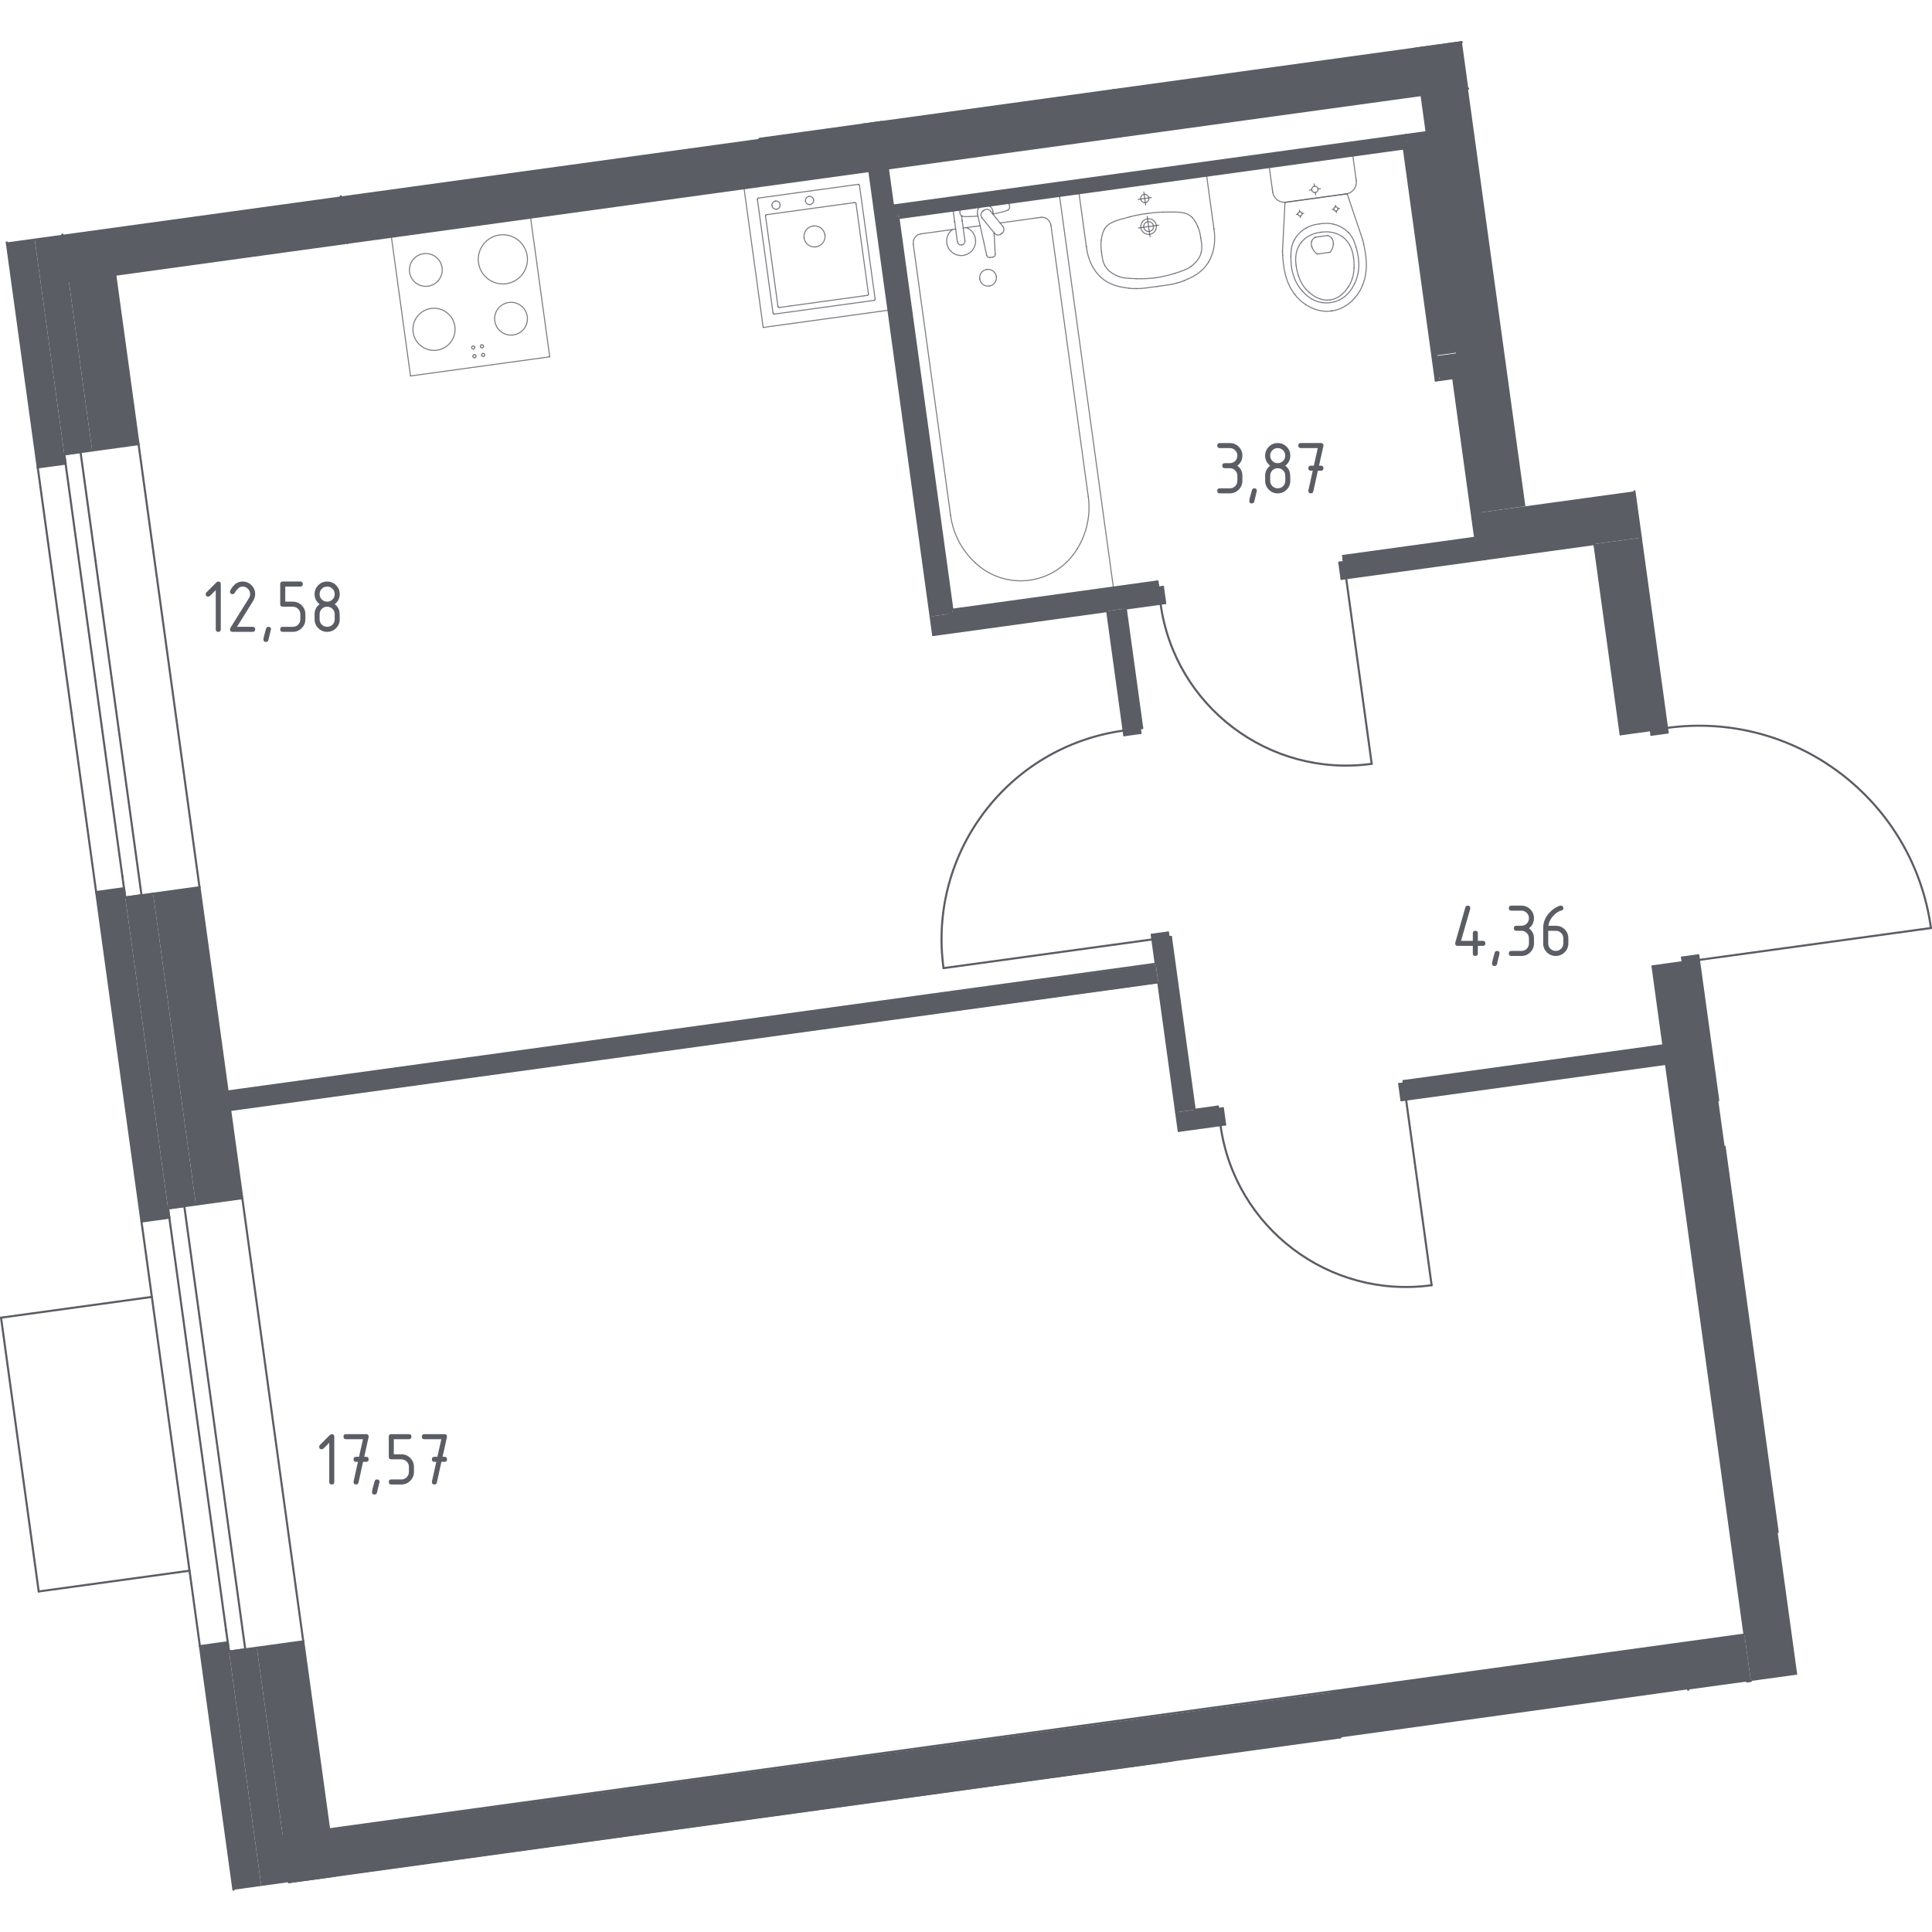<?xml version="1.0" encoding="iso-8859-1"?>
<!-- Generator: Adobe Illustrator 25.1.0, SVG Export Plug-In . SVG Version: 6.00 Build 0)  -->
<svg version="1.1" xmlns="http://www.w3.org/2000/svg" xmlns:xlink="http://www.w3.org/1999/xlink" x="0px" y="0px"
	 viewBox="0 0 1000 1000" style="enable-background:new 0 0 1000 1000;" xml:space="preserve">
<g id="_x30_">
	
		<line style="fill:none;stroke:#5B5D65;stroke-width:1.078;stroke-linecap:round;stroke-linejoin:round;stroke-miterlimit:10;" x1="32.328" y1="121.504" x2="35.63" y2="145.505"/>
	
		<line style="fill:none;stroke:#5B5D65;stroke-width:1.078;stroke-linecap:round;stroke-linejoin:round;stroke-miterlimit:10;" x1="146.335" y1="950.141" x2="149.64" y2="974.161"/>
	
		<line style="fill:none;stroke:#5B5D65;stroke-width:1.078;stroke-linecap:round;stroke-linejoin:round;stroke-miterlimit:10;" x1="79.251" y1="462.556" x2="64.84" y2="464.539"/>
	
		<line style="fill:none;stroke:#5B5D65;stroke-width:1.078;stroke-linecap:round;stroke-linejoin:round;stroke-miterlimit:10;" x1="47.692" y1="233.175" x2="33.281" y2="235.158"/>
	
		<line style="fill:none;stroke:#5B5D65;stroke-width:1.078;stroke-linecap:round;stroke-linejoin:round;stroke-miterlimit:10;" x1="132.951" y1="852.864" x2="118.54" y2="854.847"/>
	
		<line style="fill:none;stroke:#5B5D65;stroke-width:1.078;stroke-linecap:round;stroke-linejoin:round;stroke-miterlimit:10;" x1="101.392" y1="623.483" x2="86.981" y2="625.466"/>
	
		<line style="fill:none;stroke:#5B5D65;stroke-width:1.078;stroke-linecap:round;stroke-linejoin:round;stroke-miterlimit:10;" x1="103.468" y1="852.026" x2="120.82" y2="978.148"/>
	
		<line style="fill:none;stroke:#5B5D65;stroke-width:1.078;stroke-linecap:round;stroke-linejoin:round;stroke-miterlimit:10;" x1="103.468" y1="852.026" x2="73.23" y2="632.253"/>
	
		<line style="fill:none;stroke:#5B5D65;stroke-width:1.078;stroke-linecap:round;stroke-linejoin:round;stroke-miterlimit:10;" x1="49.768" y1="461.718" x2="73.23" y2="632.253"/>
	
		<line style="fill:none;stroke:#5B5D65;stroke-width:1.078;stroke-linecap:round;stroke-linejoin:round;stroke-miterlimit:10;" x1="49.768" y1="461.718" x2="19.53" y2="241.944"/>
	
		<line style="fill:none;stroke:#5B5D65;stroke-width:1.078;stroke-linecap:round;stroke-linejoin:round;stroke-miterlimit:10;" x1="3.505" y1="125.47" x2="19.53" y2="241.944"/>
	
		<line style="fill:none;stroke:#5B5D65;stroke-width:1.078;stroke-linecap:round;stroke-linejoin:round;stroke-miterlimit:10;" x1="33.281" y1="235.158" x2="33.942" y2="239.962"/>
	
		<line style="fill:none;stroke:#5B5D65;stroke-width:1.078;stroke-linecap:round;stroke-linejoin:round;stroke-miterlimit:10;" x1="64.179" y1="459.735" x2="64.84" y2="464.539"/>
	
		<line style="fill:none;stroke:#5B5D65;stroke-width:1.078;stroke-linecap:round;stroke-linejoin:round;stroke-miterlimit:10;" x1="86.981" y1="625.466" x2="87.642" y2="630.27"/>
	
		<line style="fill:none;stroke:#5B5D65;stroke-width:1.078;stroke-linecap:round;stroke-linejoin:round;stroke-miterlimit:10;" x1="117.879" y1="850.043" x2="118.54" y2="854.847"/>
	
		<line style="fill:none;stroke:#5B5D65;stroke-width:1.078;stroke-linecap:round;stroke-linejoin:round;stroke-miterlimit:10;" x1="49.768" y1="461.718" x2="64.179" y2="459.735"/>
	
		<line style="fill:none;stroke:#5B5D65;stroke-width:1.078;stroke-linecap:round;stroke-linejoin:round;stroke-miterlimit:10;" x1="19.53" y1="241.944" x2="33.942" y2="239.962"/>
	
		<line style="fill:none;stroke:#5B5D65;stroke-width:1.078;stroke-linecap:round;stroke-linejoin:round;stroke-miterlimit:10;" x1="103.468" y1="852.026" x2="117.879" y2="850.043"/>
	
		<line style="fill:none;stroke:#5B5D65;stroke-width:1.078;stroke-linecap:round;stroke-linejoin:round;stroke-miterlimit:10;" x1="73.23" y1="632.253" x2="87.642" y2="630.27"/>
	
		<line style="fill:none;stroke:#5B5D65;stroke-width:1.078;stroke-linecap:round;stroke-linejoin:round;stroke-miterlimit:10;" x1="173.659" y1="970.856" x2="149.64" y2="974.161"/>
	
		<line style="fill:none;stroke:#5B5D65;stroke-width:1.078;stroke-linecap:round;stroke-linejoin:round;stroke-miterlimit:10;" x1="59.649" y1="142.201" x2="71.711" y2="229.87"/>
	
		<line style="fill:none;stroke:#5B5D65;stroke-width:1.078;stroke-linecap:round;stroke-linejoin:round;stroke-miterlimit:10;" x1="71.711" y1="229.87" x2="103.27" y2="459.252"/>
	
		<line style="fill:none;stroke:#5B5D65;stroke-width:1.078;stroke-linecap:round;stroke-linejoin:round;stroke-miterlimit:10;" x1="103.27" y1="459.252" x2="125.411" y2="620.179"/>
	
		<line style="fill:none;stroke:#5B5D65;stroke-width:1.078;stroke-linecap:round;stroke-linejoin:round;stroke-miterlimit:10;" x1="125.411" y1="620.179" x2="156.97" y2="849.56"/>
	
		<line style="fill:none;stroke:#5B5D65;stroke-width:1.078;stroke-linecap:round;stroke-linejoin:round;stroke-miterlimit:10;" x1="170.354" y1="946.836" x2="156.97" y2="849.56"/>
	
		<line style="fill:none;stroke:#5B5D65;stroke-width:1.078;stroke-linecap:round;stroke-linejoin:round;stroke-miterlimit:10;" x1="59.649" y1="142.201" x2="35.63" y2="145.505"/>
	
		<line style="fill:none;stroke:#5B5D65;stroke-width:1.078;stroke-linecap:round;stroke-linejoin:round;stroke-miterlimit:10;" x1="170.354" y1="946.836" x2="146.335" y2="950.141"/>
	
		<line style="fill:none;stroke:#5B5D65;stroke-width:1.078;stroke-linecap:round;stroke-linejoin:round;stroke-miterlimit:10;" x1="103.27" y1="459.252" x2="79.251" y2="462.556"/>
	
		<line style="fill:none;stroke:#5B5D65;stroke-width:1.078;stroke-linecap:round;stroke-linejoin:round;stroke-miterlimit:10;" x1="71.711" y1="229.87" x2="47.692" y2="233.175"/>
	
		<line style="fill:none;stroke:#5B5D65;stroke-width:1.078;stroke-linecap:round;stroke-linejoin:round;stroke-miterlimit:10;" x1="156.97" y1="849.56" x2="132.951" y2="852.864"/>
	
		<line style="fill:none;stroke:#5B5D65;stroke-width:1.078;stroke-linecap:round;stroke-linejoin:round;stroke-miterlimit:10;" x1="125.411" y1="620.179" x2="101.392" y2="623.483"/>
	
		<line style="fill:none;stroke:#5B5D65;stroke-width:1.078;stroke-linecap:round;stroke-linejoin:round;stroke-miterlimit:10;" x1="35.619" y1="145.507" x2="179.744" y2="125.678"/>
	
		<line style="fill:none;stroke:#5B5D65;stroke-width:1.078;stroke-linecap:round;stroke-linejoin:round;stroke-miterlimit:10;" x1="32.317" y1="121.505" x2="35.619" y2="145.507"/>
	
		<line style="fill:none;stroke:#5B5D65;stroke-width:1.078;stroke-linecap:round;stroke-linejoin:round;stroke-miterlimit:10;" x1="176.441" y1="101.669" x2="179.744" y2="125.678"/>
	
		<line style="fill:none;stroke:#5B5D65;stroke-width:1.078;stroke-linecap:round;stroke-linejoin:round;stroke-miterlimit:10;" x1="326.478" y1="925.356" x2="146.324" y2="950.142"/>
	
		<line style="fill:none;stroke:#5B5D65;stroke-width:1.078;stroke-linecap:round;stroke-linejoin:round;stroke-miterlimit:10;" x1="149.628" y1="974.161" x2="329.782" y2="949.375"/>
	
		<line style="fill:none;stroke:#5B5D65;stroke-width:1.078;stroke-linecap:round;stroke-linejoin:round;stroke-miterlimit:10;" x1="146.324" y1="950.142" x2="149.628" y2="974.161"/>
	
		<line style="fill:none;stroke:#5B5D65;stroke-width:1.078;stroke-linecap:round;stroke-linejoin:round;stroke-miterlimit:10;" x1="326.478" y1="925.356" x2="329.782" y2="949.375"/>
	
		<line style="fill:none;stroke:#5B5D65;stroke-width:1.078;stroke-linecap:round;stroke-linejoin:round;stroke-miterlimit:10;" x1="446.655" y1="64.481" x2="456.262" y2="63.159"/>
	
		<line style="fill:none;stroke:#5B5D65;stroke-width:1.078;stroke-linecap:round;stroke-linejoin:round;stroke-miterlimit:10;" x1="598.191" y1="498.842" x2="117.752" y2="564.943"/>
	
		<line style="fill:none;stroke:#5B5D65;stroke-width:1.078;stroke-linecap:round;stroke-linejoin:round;stroke-miterlimit:10;" x1="119.074" y1="574.55" x2="599.513" y2="508.449"/>
	
		<line style="fill:none;stroke:#5B5D65;stroke-width:1.078;stroke-linecap:round;stroke-linejoin:round;stroke-miterlimit:10;" x1="117.752" y1="564.943" x2="119.074" y2="574.55"/>
	
		<line style="fill:none;stroke:#5B5D65;stroke-width:1.078;stroke-linecap:round;stroke-linejoin:round;stroke-miterlimit:10;" x1="493.212" y1="317.496" x2="491.292" y2="317.76"/>
	
		<line style="fill:none;stroke:#5B5D65;stroke-width:1.078;stroke-linecap:round;stroke-linejoin:round;stroke-miterlimit:10;" x1="576.558" y1="306.029" x2="493.212" y2="317.496"/>
	
		<line style="fill:none;stroke:#5B5D65;stroke-width:1.078;stroke-linecap:round;stroke-linejoin:round;stroke-miterlimit:10;" x1="599.377" y1="302.889" x2="576.558" y2="306.029"/>
	
		<line style="fill:none;stroke:#5B5D65;stroke-width:1.078;stroke-linecap:round;stroke-linejoin:round;stroke-miterlimit:10;" x1="582.684" y1="314.976" x2="600.699" y2="312.497"/>
	
		<line style="fill:none;stroke:#5B5D65;stroke-width:1.078;stroke-linecap:round;stroke-linejoin:round;stroke-miterlimit:10;" x1="483.006" y1="328.69" x2="573.076" y2="316.297"/>
	
		<line style="fill:none;stroke:#5B5D65;stroke-width:1.078;stroke-linecap:round;stroke-linejoin:round;stroke-miterlimit:10;" x1="696.775" y1="299.278" x2="768.831" y2="289.365"/>
	
		<line style="fill:none;stroke:#5B5D65;stroke-width:1.078;stroke-linecap:round;stroke-linejoin:round;stroke-miterlimit:10;" x1="767.509" y1="279.757" x2="768.831" y2="289.365"/>
	
		<line style="fill:none;stroke:#5B5D65;stroke-width:1.078;stroke-linecap:round;stroke-linejoin:round;stroke-miterlimit:10;" x1="599.377" y1="302.889" x2="600.699" y2="312.497"/>
	
		<line style="fill:none;stroke:#5B5D65;stroke-width:1.078;stroke-linecap:round;stroke-linejoin:round;stroke-miterlimit:10;" x1="695.453" y1="289.671" x2="696.775" y2="299.278"/>
	
		<line style="fill:none;stroke:#5B5D65;stroke-width:1.078;stroke-linecap:round;stroke-linejoin:round;stroke-miterlimit:10;" x1="481.685" y1="319.082" x2="483.006" y2="328.69"/>
	
		<line style="fill:none;stroke:#5B5D65;stroke-width:1.078;stroke-linecap:round;stroke-linejoin:round;stroke-miterlimit:10;" x1="767.509" y1="279.757" x2="763.786" y2="280.269"/>
	
		<line style="fill:none;stroke:#5B5D65;stroke-width:1.078;stroke-linecap:round;stroke-linejoin:round;stroke-miterlimit:10;" x1="763.786" y1="280.269" x2="695.453" y2="289.671"/>
	
		<line style="fill:none;stroke:#5B5D65;stroke-width:1.078;stroke-linecap:round;stroke-linejoin:round;stroke-miterlimit:10;" x1="618.379" y1="574.42" x2="606.064" y2="484.91"/>
	
		<line style="fill:none;stroke:#5B5D65;stroke-width:1.078;stroke-linecap:round;stroke-linejoin:round;stroke-miterlimit:10;" x1="591.193" y1="376.825" x2="582.684" y2="314.976"/>
	
		<line style="fill:none;stroke:#5B5D65;stroke-width:1.078;stroke-linecap:round;stroke-linejoin:round;stroke-miterlimit:10;" x1="573.076" y1="316.297" x2="581.586" y2="378.146"/>
	
		<line style="fill:none;stroke:#5B5D65;stroke-width:1.078;stroke-linecap:round;stroke-linejoin:round;stroke-miterlimit:10;" x1="599.513" y1="508.449" x2="608.772" y2="575.742"/>
	
		<line style="fill:none;stroke:#5B5D65;stroke-width:1.078;stroke-linecap:round;stroke-linejoin:round;stroke-miterlimit:10;" x1="596.457" y1="486.232" x2="598.191" y2="498.842"/>
	
		<line style="fill:none;stroke:#5B5D65;stroke-width:1.078;stroke-linecap:round;stroke-linejoin:round;stroke-miterlimit:10;" x1="591.193" y1="376.825" x2="581.586" y2="378.146"/>
	
		<line style="fill:none;stroke:#5B5D65;stroke-width:1.078;stroke-linecap:round;stroke-linejoin:round;stroke-miterlimit:10;" x1="606.064" y1="484.91" x2="596.457" y2="486.232"/>
	
		<line style="fill:none;stroke:#5B5D65;stroke-width:1.078;stroke-linecap:round;stroke-linejoin:round;stroke-miterlimit:10;" x1="860.912" y1="541.052" x2="726.465" y2="559.55"/>
	
		<line style="fill:none;stroke:#5B5D65;stroke-width:1.078;stroke-linecap:round;stroke-linejoin:round;stroke-miterlimit:10;" x1="630.389" y1="572.768" x2="618.379" y2="574.42"/>
	
		<line style="fill:none;stroke:#5B5D65;stroke-width:1.078;stroke-linecap:round;stroke-linejoin:round;stroke-miterlimit:10;" x1="610.094" y1="585.35" x2="631.711" y2="582.376"/>
	
		<line style="fill:none;stroke:#5B5D65;stroke-width:1.078;stroke-linecap:round;stroke-linejoin:round;stroke-miterlimit:10;" x1="727.787" y1="569.157" x2="862.234" y2="550.659"/>
	
		<line style="fill:none;stroke:#5B5D65;stroke-width:1.078;stroke-linecap:round;stroke-linejoin:round;stroke-miterlimit:10;" x1="860.912" y1="541.052" x2="862.234" y2="550.659"/>
	
		<line style="fill:none;stroke:#5B5D65;stroke-width:1.078;stroke-linecap:round;stroke-linejoin:round;stroke-miterlimit:10;" x1="630.389" y1="572.768" x2="631.711" y2="582.376"/>
	
		<line style="fill:none;stroke:#5B5D65;stroke-width:1.078;stroke-linecap:round;stroke-linejoin:round;stroke-miterlimit:10;" x1="726.465" y1="559.55" x2="727.787" y2="569.157"/>
	
		<line style="fill:none;stroke:#5B5D65;stroke-width:1.078;stroke-linecap:round;stroke-linejoin:round;stroke-miterlimit:10;" x1="608.772" y1="575.742" x2="610.094" y2="585.35"/>
	
		<line style="fill:none;stroke:#5B5D65;stroke-width:1.078;stroke-linecap:round;stroke-linejoin:round;stroke-miterlimit:10;" x1="462.872" y1="111.197" x2="728.282" y2="74.681"/>
	
		<line style="fill:none;stroke:#5B5D65;stroke-width:1.078;stroke-linecap:round;stroke-linejoin:round;stroke-miterlimit:10;" x1="727.621" y1="69.877" x2="462.211" y2="106.393"/>
	
		<line style="fill:none;stroke:#5B5D65;stroke-width:1.078;stroke-linecap:round;stroke-linejoin:round;stroke-miterlimit:10;" x1="462.872" y1="111.197" x2="462.211" y2="106.393"/>
	
		<line style="fill:none;stroke:#5B5D65;stroke-width:1.078;stroke-linecap:round;stroke-linejoin:round;stroke-miterlimit:10;" x1="744.805" y1="194.776" x2="755.612" y2="193.289"/>
	
		<line style="fill:none;stroke:#5B5D65;stroke-width:1.078;stroke-linecap:round;stroke-linejoin:round;stroke-miterlimit:10;" x1="743.318" y1="183.967" x2="744.805" y2="194.776"/>
	
		<line style="fill:none;stroke:#5B5D65;stroke-width:1.078;stroke-linecap:round;stroke-linejoin:round;stroke-miterlimit:10;" x1="754.125" y1="182.48" x2="755.612" y2="193.289"/>
	
		<line style="fill:none;stroke:#5B5D65;stroke-width:1.078;stroke-linecap:round;stroke-linejoin:round;stroke-miterlimit:10;" x1="754.127" y1="182.48" x2="738.43" y2="68.39"/>
	
		<line style="fill:none;stroke:#5B5D65;stroke-width:1.078;stroke-linecap:round;stroke-linejoin:round;stroke-miterlimit:10;" x1="728.282" y1="74.681" x2="743.318" y2="183.967"/>
	
		<line style="fill:none;stroke:#5B5D65;stroke-width:1.078;stroke-linecap:round;stroke-linejoin:round;stroke-miterlimit:10;" x1="738.43" y1="68.39" x2="727.621" y2="69.877"/>
	
		<line style="fill:none;stroke:#5B5D65;stroke-width:1.078;stroke-linecap:round;stroke-linejoin:round;stroke-miterlimit:10;" x1="491.292" y1="317.76" x2="459.568" y2="87.178"/>
	
		<line style="fill:none;stroke:#5B5D65;stroke-width:1.078;stroke-linecap:round;stroke-linejoin:round;stroke-miterlimit:10;" x1="449.96" y1="88.5" x2="481.685" y2="319.082"/>
	
		<line style="fill:none;stroke:#5B5D65;stroke-width:1.078;stroke-linecap:round;stroke-linejoin:round;stroke-miterlimit:10;" x1="459.568" y1="87.178" x2="449.96" y2="88.5"/>
	
		<line style="fill:none;stroke:#5B5D65;stroke-width:1.078;stroke-linecap:round;stroke-linejoin:round;stroke-miterlimit:10;" x1="756.499" y1="21.852" x2="576.354" y2="46.637"/>
	
		<line style="fill:none;stroke:#5B5D65;stroke-width:1.078;stroke-linecap:round;stroke-linejoin:round;stroke-miterlimit:10;" x1="579.659" y1="70.656" x2="759.804" y2="45.871"/>
	
		<line style="fill:none;stroke:#5B5D65;stroke-width:1.078;stroke-linecap:round;stroke-linejoin:round;stroke-miterlimit:10;" x1="576.354" y1="46.637" x2="579.659" y2="70.656"/>
	
		<line style="fill:none;stroke:#5B5D65;stroke-width:1.078;stroke-linecap:round;stroke-linejoin:round;stroke-miterlimit:10;" x1="870.505" y1="850.506" x2="690.363" y2="875.291"/>
	
		<line style="fill:none;stroke:#5B5D65;stroke-width:1.078;stroke-linecap:round;stroke-linejoin:round;stroke-miterlimit:10;" x1="690.363" y1="875.291" x2="693.667" y2="899.306"/>
	
		<line style="fill:none;stroke:#5B5D65;stroke-width:1.078;stroke-linecap:round;stroke-linejoin:round;stroke-miterlimit:10;" x1="870.505" y1="850.506" x2="873.809" y2="874.525"/>
	
		<line style="fill:none;stroke:#5B5D65;stroke-width:1.078;stroke-linecap:round;stroke-linejoin:round;stroke-miterlimit:10;" x1="889.363" y1="569.524" x2="879.366" y2="496.866"/>
	
		<line style="fill:none;stroke:#5B5D65;stroke-width:1.078;stroke-linecap:round;stroke-linejoin:round;stroke-miterlimit:10;" x1="920.108" y1="792.988" x2="892.668" y2="593.543"/>
	
		<line style="fill:none;stroke:#5B5D65;stroke-width:1.078;stroke-linecap:round;stroke-linejoin:round;stroke-miterlimit:10;" x1="862.843" y1="376.771" x2="849.294" y2="278.294"/>
	
		<line style="fill:none;stroke:#5B5D65;stroke-width:1.078;stroke-linecap:round;stroke-linejoin:round;stroke-miterlimit:10;" x1="825.275" y1="281.599" x2="838.824" y2="380.076"/>
	
		<line style="fill:none;stroke:#5B5D65;stroke-width:1.078;stroke-linecap:round;stroke-linejoin:round;stroke-miterlimit:10;" x1="855.347" y1="500.17" x2="902.934" y2="846.045"/>
	
		<line style="fill:none;stroke:#5B5D65;stroke-width:1.078;stroke-linecap:round;stroke-linejoin:round;stroke-miterlimit:10;" x1="854.437" y1="377.928" x2="838.824" y2="380.076"/>
	
		<line style="fill:none;stroke:#5B5D65;stroke-width:1.078;stroke-linecap:round;stroke-linejoin:round;stroke-miterlimit:10;" x1="870.96" y1="498.022" x2="855.347" y2="500.17"/>
	
		<line style="fill:none;stroke:#5B5D65;stroke-width:1.078;stroke-linecap:round;stroke-linejoin:round;stroke-miterlimit:10;" x1="768.831" y1="289.365" x2="825.275" y2="281.599"/>
	
		<line style="fill:none;stroke:#5B5D65;stroke-width:1.078;stroke-linecap:round;stroke-linejoin:round;stroke-miterlimit:10;" x1="765.526" y1="265.346" x2="768.831" y2="289.365"/>
	
		<line style="fill:none;stroke:#5B5D65;stroke-width:1.078;stroke-linecap:round;stroke-linejoin:round;stroke-miterlimit:10;" x1="845.991" y1="254.287" x2="849.294" y2="278.294"/>
	
		<line style="fill:none;stroke:#5B5D65;stroke-width:1.078;stroke-linecap:round;stroke-linejoin:round;stroke-miterlimit:10;" x1="755.612" y1="193.289" x2="765.526" y2="265.346"/>
	
		<line style="fill:none;stroke:#5B5D65;stroke-width:1.078;stroke-linecap:round;stroke-linejoin:round;stroke-miterlimit:10;" x1="735.785" y1="49.175" x2="754.125" y2="182.48"/>
	
		<line style="fill:none;stroke:#5B5D65;stroke-width:1.078;stroke-linecap:round;stroke-linejoin:round;stroke-miterlimit:10;" x1="759.804" y1="45.871" x2="735.785" y2="49.175"/>
	
		<line style="fill:none;stroke:#5B5D65;stroke-width:1.078;stroke-linecap:round;stroke-linejoin:round;stroke-miterlimit:10;" x1="754.125" y1="182.48" x2="755.612" y2="193.289"/>
	
		<line style="fill:none;stroke:#5B5D65;stroke-width:1.078;stroke-linecap:round;stroke-linejoin:round;stroke-miterlimit:10;" x1="756.499" y1="21.852" x2="732.48" y2="25.156"/>
	
		<line style="fill:none;stroke:#5B5D65;stroke-width:1.078;stroke-linecap:round;stroke-linejoin:round;stroke-miterlimit:10;" x1="446.655" y1="64.481" x2="393.079" y2="71.852"/>
	
		<line style="fill:none;stroke:#5B5D65;stroke-width:1.078;stroke-linecap:round;stroke-linejoin:round;stroke-miterlimit:10;" x1="576.354" y1="46.637" x2="456.262" y2="63.159"/>
	
		<line style="fill:none;stroke:#5B5D65;stroke-width:1.078;stroke-linecap:round;stroke-linejoin:round;stroke-miterlimit:10;" x1="179.744" y1="125.678" x2="579.659" y2="70.656"/>
	
		<line style="fill:none;stroke:#5B5D65;stroke-width:1.078;stroke-linecap:round;stroke-linejoin:round;stroke-miterlimit:10;" x1="176.441" y1="101.669" x2="179.744" y2="125.678"/>
	
		<line style="fill:none;stroke:#5B5D65;stroke-width:1.078;stroke-linecap:round;stroke-linejoin:round;stroke-miterlimit:10;" x1="576.354" y1="46.637" x2="579.659" y2="70.656"/>
	
		<line style="fill:none;stroke:#5B5D65;stroke-width:1.078;stroke-linecap:round;stroke-linejoin:round;stroke-miterlimit:10;" x1="456.262" y1="63.159" x2="446.655" y2="64.481"/>
	
		<line style="fill:none;stroke:#5B5D65;stroke-width:1.078;stroke-linecap:round;stroke-linejoin:round;stroke-miterlimit:10;" x1="690.363" y1="875.291" x2="326.478" y2="925.356"/>
	
		<line style="fill:none;stroke:#5B5D65;stroke-width:1.078;stroke-linecap:round;stroke-linejoin:round;stroke-miterlimit:10;" x1="329.782" y1="949.375" x2="606.414" y2="911.315"/>
	
		<line style="fill:none;stroke:#5B5D65;stroke-width:1.078;stroke-linecap:round;stroke-linejoin:round;stroke-miterlimit:10;" x1="326.478" y1="925.356" x2="329.782" y2="949.375"/>
	
		<line style="fill:none;stroke:#5B5D65;stroke-width:1.078;stroke-linecap:round;stroke-linejoin:round;stroke-miterlimit:10;" x1="690.363" y1="875.291" x2="693.667" y2="899.306"/>
	
		<line style="fill:none;stroke:#5B5D65;stroke-width:1.078;stroke-linecap:round;stroke-linejoin:round;stroke-miterlimit:10;" x1="902.934" y1="846.045" x2="870.509" y2="850.506"/>
	
		<line style="fill:none;stroke:#5B5D65;stroke-width:1.078;stroke-linecap:round;stroke-linejoin:round;stroke-miterlimit:10;" x1="904.212" y1="870.343" x2="906.239" y2="870.064"/>
	
		<line style="fill:none;stroke:#5B5D65;stroke-width:1.078;stroke-linecap:round;stroke-linejoin:round;stroke-miterlimit:10;" x1="870.509" y1="850.506" x2="873.813" y2="874.525"/>
	
		<line style="fill:none;stroke:#5B5D65;stroke-width:1.078;stroke-linecap:round;stroke-linejoin:round;stroke-miterlimit:10;" x1="726.624" y1="76.868" x2="548.403" y2="101.388"/>
	
		<line style="fill:none;stroke:#5B5D65;stroke-width:1.078;stroke-linecap:round;stroke-linejoin:round;stroke-miterlimit:10;" x1="548.139" y1="99.467" x2="728.281" y2="74.682"/>
	
		<line style="fill:none;stroke:#5B5D65;stroke-width:1.078;stroke-linecap:round;stroke-linejoin:round;stroke-miterlimit:10;" x1="728.545" y1="76.604" x2="728.281" y2="74.682"/>
	
		<line style="fill:none;stroke:#5B5D65;stroke-width:1.078;stroke-linecap:round;stroke-linejoin:round;stroke-miterlimit:10;" x1="743.147" y1="196.963" x2="726.624" y2="76.868"/>
	
		<line style="fill:none;stroke:#5B5D65;stroke-width:1.078;stroke-linecap:round;stroke-linejoin:round;stroke-miterlimit:10;" x1="728.545" y1="76.604" x2="744.804" y2="194.777"/>
	
		<line style="fill:none;stroke:#5B5D65;stroke-width:1.078;stroke-linecap:round;stroke-linejoin:round;stroke-miterlimit:10;" x1="743.147" y1="196.963" x2="745.068" y2="196.698"/>
	
		<line style="fill:none;stroke:#5B5D65;stroke-width:1.078;stroke-linecap:round;stroke-linejoin:round;stroke-miterlimit:10;" x1="752.154" y1="195.723" x2="745.068" y2="196.698"/>
	
		<line style="fill:none;stroke:#5B5D65;stroke-width:1.078;stroke-linecap:round;stroke-linejoin:round;stroke-miterlimit:10;" x1="744.804" y1="194.777" x2="755.612" y2="193.29"/>
	
		<line style="fill:none;stroke:#5B5D65;stroke-width:1.078;stroke-linecap:round;stroke-linejoin:round;stroke-miterlimit:10;" x1="755.877" y1="195.211" x2="755.612" y2="193.29"/>
	
		<line style="fill:none;stroke:#5B5D65;stroke-width:1.078;stroke-linecap:round;stroke-linejoin:round;stroke-miterlimit:10;" x1="576.294" y1="304.108" x2="599.113" y2="300.969"/>
	
		<line style="fill:none;stroke:#5B5D65;stroke-width:1.078;stroke-linecap:round;stroke-linejoin:round;stroke-miterlimit:10;" x1="763.522" y1="278.349" x2="695.189" y2="287.75"/>
	
		<line style="fill:none;stroke:#5B5D65;stroke-width:1.078;stroke-linecap:round;stroke-linejoin:round;stroke-miterlimit:10;" x1="576.558" y1="306.03" x2="599.378" y2="302.89"/>
	
		<line style="fill:none;stroke:#5B5D65;stroke-width:1.078;stroke-linecap:round;stroke-linejoin:round;stroke-miterlimit:10;" x1="599.113" y1="300.969" x2="599.378" y2="302.89"/>
	
		<line style="fill:none;stroke:#5B5D65;stroke-width:1.078;stroke-linecap:round;stroke-linejoin:round;stroke-miterlimit:10;" x1="695.189" y1="287.75" x2="695.453" y2="289.672"/>
	
		<line style="fill:none;stroke:#5B5D65;stroke-width:1.078;stroke-linecap:round;stroke-linejoin:round;stroke-miterlimit:10;" x1="695.453" y1="289.672" x2="763.786" y2="280.27"/>
	
		<line style="fill:none;stroke:#5B5D65;stroke-width:1.078;stroke-linecap:round;stroke-linejoin:round;stroke-miterlimit:10;" x1="465.057" y1="112.855" x2="492.948" y2="315.575"/>
	
		<line style="fill:none;stroke:#5B5D65;stroke-width:1.078;stroke-linecap:round;stroke-linejoin:round;stroke-miterlimit:10;" x1="491.291" y1="317.761" x2="462.871" y2="111.198"/>
	
		<line style="fill:none;stroke:#5B5D65;stroke-width:1.078;stroke-linecap:round;stroke-linejoin:round;stroke-miterlimit:10;" x1="464.793" y1="110.934" x2="462.871" y2="111.198"/>
	
		<line style="fill:none;stroke:#5B5D65;stroke-width:1.078;stroke-linecap:round;stroke-linejoin:round;stroke-miterlimit:10;" x1="493.213" y1="317.497" x2="491.291" y2="317.761"/>
	
		<line style="fill:none;stroke:#5B5D65;stroke-width:1.078;stroke-linecap:round;stroke-linejoin:round;stroke-miterlimit:10;" x1="492.948" y1="315.575" x2="576.294" y2="304.108"/>
	
		<line style="fill:none;stroke:#5B5D65;stroke-width:1.078;stroke-linecap:round;stroke-linejoin:round;stroke-miterlimit:10;" x1="576.558" y1="306.03" x2="493.213" y2="317.497"/>
	
		<line style="fill:none;stroke:#5B5D65;stroke-width:1.078;stroke-linecap:round;stroke-linejoin:round;stroke-miterlimit:10;" x1="763.522" y1="278.349" x2="752.154" y2="195.723"/>
	
		<line style="fill:none;stroke:#5B5D65;stroke-width:1.078;stroke-linecap:round;stroke-linejoin:round;stroke-miterlimit:10;" x1="755.877" y1="195.211" x2="767.509" y2="279.757"/>
	
		<line style="fill:none;stroke:#5B5D65;stroke-width:1.078;stroke-linecap:round;stroke-linejoin:round;stroke-miterlimit:10;" x1="763.786" y1="280.269" x2="767.509" y2="279.757"/>
	
		<line style="fill:none;stroke:#5B5D65;stroke-width:1.078;stroke-linecap:round;stroke-linejoin:round;stroke-miterlimit:10;" x1="548.403" y1="101.388" x2="465.057" y2="112.855"/>
	
		<line style="fill:none;stroke:#5B5D65;stroke-width:1.078;stroke-linecap:round;stroke-linejoin:round;stroke-miterlimit:10;" x1="464.793" y1="110.934" x2="548.139" y2="99.467"/>
	
		<line style="fill:none;stroke:#5B5D65;stroke-width:1.078;stroke-linecap:round;stroke-linejoin:round;stroke-miterlimit:10;" x1="126.947" y1="853.691" x2="118.54" y2="854.847"/>
	
		<line style="fill:none;stroke:#5B5D65;stroke-width:1.078;stroke-linecap:round;stroke-linejoin:round;stroke-miterlimit:10;" x1="118.54" y1="854.847" x2="86.981" y2="625.466"/>
	
		<line style="fill:none;stroke:#5B5D65;stroke-width:1.078;stroke-linecap:round;stroke-linejoin:round;stroke-miterlimit:10;" x1="86.981" y1="625.466" x2="95.388" y2="624.309"/>
	
		<line style="fill:none;stroke:#5B5D65;stroke-width:1.078;stroke-linecap:round;stroke-linejoin:round;stroke-miterlimit:10;" x1="95.388" y1="624.309" x2="126.947" y2="853.691"/>
	
		<line style="fill:none;stroke:#5B5D65;stroke-width:1.078;stroke-linecap:round;stroke-linejoin:round;stroke-miterlimit:10;" x1="117.053" y1="844.039" x2="117.021" y2="843.803"/>
	
		<line style="fill:none;stroke:#5B5D65;stroke-width:1.078;stroke-linecap:round;stroke-linejoin:round;stroke-miterlimit:10;" x1="73.247" y1="463.382" x2="64.84" y2="464.539"/>
	
		<line style="fill:none;stroke:#5B5D65;stroke-width:1.078;stroke-linecap:round;stroke-linejoin:round;stroke-miterlimit:10;" x1="64.84" y1="464.539" x2="33.281" y2="235.158"/>
	
		<line style="fill:none;stroke:#5B5D65;stroke-width:1.078;stroke-linecap:round;stroke-linejoin:round;stroke-miterlimit:10;" x1="33.281" y1="235.158" x2="41.687" y2="234.001"/>
	
		<line style="fill:none;stroke:#5B5D65;stroke-width:1.078;stroke-linecap:round;stroke-linejoin:round;stroke-miterlimit:10;" x1="41.687" y1="234.001" x2="73.247" y2="463.382"/>
	
		<line style="fill:none;stroke:#5B5D65;stroke-width:1.078;stroke-linecap:round;stroke-linejoin:round;stroke-miterlimit:10;" x1="63.353" y1="453.73" x2="63.32" y2="453.495"/>
	
		<line style="opacity:0.8;fill:none;stroke:#5B5D65;stroke-width:0.539;stroke-linecap:round;stroke-linejoin:round;stroke-miterlimit:10;" x1="496.759" y1="108.494" x2="496.849" y2="109.155"/>
	
		<line style="opacity:0.8;fill:none;stroke:#5B5D65;stroke-width:0.539;stroke-linecap:round;stroke-linejoin:round;stroke-miterlimit:10;" x1="522.278" y1="105.656" x2="522.187" y2="104.995"/>
	
		<line style="opacity:0.8;fill:none;stroke:#5B5D65;stroke-width:0.539;stroke-linecap:round;stroke-linejoin:round;stroke-miterlimit:10;" x1="514.731" y1="120.741" x2="508.283" y2="112.753"/>
	
		<line style="opacity:0.8;fill:none;stroke:#5B5D65;stroke-width:0.539;stroke-linecap:round;stroke-linejoin:round;stroke-miterlimit:10;" x1="518.722" y1="120.637" x2="518.14" y2="121.11"/>
	
		<line style="opacity:0.8;fill:none;stroke:#5B5D65;stroke-width:0.539;stroke-linecap:round;stroke-linejoin:round;stroke-miterlimit:10;" x1="512.643" y1="109.235" x2="519.087" y2="117.228"/>
	
		<line style="opacity:0.8;fill:none;stroke:#5B5D65;stroke-width:0.539;stroke-linecap:round;stroke-linejoin:round;stroke-miterlimit:10;" x1="508.642" y1="109.34" x2="509.238" y2="108.87"/>
	
		<line style="opacity:0.8;fill:none;stroke:#5B5D65;stroke-width:0.539;stroke-linecap:round;stroke-linejoin:round;stroke-miterlimit:10;" x1="515.134" y1="131.617" x2="514.532" y2="120.495"/>
	
		<line style="opacity:0.8;fill:none;stroke:#5B5D65;stroke-width:0.539;stroke-linecap:round;stroke-linejoin:round;stroke-miterlimit:10;" x1="512.294" y1="133.281" x2="513.925" y2="133.057"/>
	
		<line style="opacity:0.8;fill:none;stroke:#5B5D65;stroke-width:0.539;stroke-linecap:round;stroke-linejoin:round;stroke-miterlimit:10;" x1="505.958" y1="110.759" x2="510.737" y2="132.222"/>
	
		<line style="opacity:0.8;fill:none;stroke:#5B5D65;stroke-width:0.539;stroke-linecap:round;stroke-linejoin:round;stroke-miterlimit:10;" x1="514.014" y1="110.935" x2="513.944" y2="109.661"/>
	
		<line style="opacity:0.8;fill:none;stroke:#5B5D65;stroke-width:0.539;stroke-linecap:round;stroke-linejoin:round;stroke-miterlimit:10;" x1="497.992" y1="114.043" x2="497.671" y2="111.707"/>
	
		<line style="opacity:0.8;fill:none;stroke:#5B5D65;stroke-width:0.539;stroke-linecap:round;stroke-linejoin:round;stroke-miterlimit:10;" x1="498.052" y1="114.475" x2="497.992" y2="114.043"/>
	
		<line style="opacity:0.8;fill:none;stroke:#5B5D65;stroke-width:0.539;stroke-linecap:round;stroke-linejoin:round;stroke-miterlimit:10;" x1="499.428" y1="124.478" x2="498.052" y2="114.475"/>
	
		<line style="opacity:0.8;fill:none;stroke:#5B5D65;stroke-width:0.539;stroke-linecap:round;stroke-linejoin:round;stroke-miterlimit:10;" x1="494.167" y1="115.01" x2="495.543" y2="125.013"/>
	
		<line style="opacity:0.8;fill:none;stroke:#5B5D65;stroke-width:0.539;stroke-linecap:round;stroke-linejoin:round;stroke-miterlimit:10;" x1="494.107" y1="114.578" x2="494.167" y2="115.01"/>
	
		<line style="opacity:0.8;fill:none;stroke:#5B5D65;stroke-width:0.539;stroke-linecap:round;stroke-linejoin:round;stroke-miterlimit:10;" x1="493.335" y1="108.965" x2="494.107" y2="114.578"/>
	
		<line style="opacity:0.8;fill:none;stroke:#5B5D65;stroke-width:0.539;stroke-linecap:round;stroke-linejoin:round;stroke-miterlimit:10;" x1="576.294" y1="304.108" x2="548.403" y2="101.388"/>
	
		<line style="opacity:0.8;fill:none;stroke:#5B5D65;stroke-width:0.539;stroke-linecap:round;stroke-linejoin:round;stroke-miterlimit:10;" x1="538.834" y1="112.486" x2="517.617" y2="115.405"/>
	
		<line style="opacity:0.8;fill:none;stroke:#5B5D65;stroke-width:0.539;stroke-linecap:round;stroke-linejoin:round;stroke-miterlimit:10;" x1="563.272" y1="256.91" x2="543.981" y2="116.699"/>
	
		<line style="opacity:0.8;fill:none;stroke:#5B5D65;stroke-width:0.539;stroke-linecap:round;stroke-linejoin:round;stroke-miterlimit:10;" x1="472.726" y1="126.503" x2="492.016" y2="266.714"/>
	
		<line style="opacity:0.8;fill:none;stroke:#5B5D65;stroke-width:0.539;stroke-linecap:round;stroke-linejoin:round;stroke-miterlimit:10;" x1="494.656" y1="118.565" x2="476.535" y2="121.058"/>
	
		<line style="opacity:0.8;fill:none;stroke:#5B5D65;stroke-width:0.539;stroke-linecap:round;stroke-linejoin:round;stroke-miterlimit:10;" x1="507.308" y1="116.824" x2="498.541" y2="118.03"/>
	
		<path style="opacity:0.8;fill:none;stroke:#5B5D65;stroke-width:0.539;stroke-linecap:round;stroke-linejoin:round;stroke-miterlimit:10;" d="
		M511.993,148.064c2.376-0.325,4.038-2.515,3.713-4.891c0-0.001,0-0.001,0-0.002"/>
	
		<path style="opacity:0.8;fill:none;stroke:#5B5D65;stroke-width:0.539;stroke-linecap:round;stroke-linejoin:round;stroke-miterlimit:10;" d="
		M507.101,144.355c0.325,2.374,2.513,4.035,4.887,3.709c0.002,0,0.003,0,0.005-0.001"/>
	
		<path style="opacity:0.8;fill:none;stroke:#5B5D65;stroke-width:0.539;stroke-linecap:round;stroke-linejoin:round;stroke-miterlimit:10;" d="
		M510.81,139.463c-2.375,0.327-4.035,2.517-3.709,4.892"/>
	
		<path style="opacity:0.8;fill:none;stroke:#5B5D65;stroke-width:0.539;stroke-linecap:round;stroke-linejoin:round;stroke-miterlimit:10;" d="
		M515.706,143.171c-0.329-2.375-2.521-4.035-4.896-3.708"/>
	
		<path style="opacity:0.8;fill:none;stroke:#5B5D65;stroke-width:0.539;stroke-linecap:round;stroke-linejoin:round;stroke-miterlimit:10;" d="
		M492.977,118.796c-3.304,2.491-3.963,7.189-1.473,10.493c2.491,3.304,7.189,3.963,10.493,1.473
		c3.304-2.491,3.963-7.189,1.473-10.493c-0.836-1.109-1.963-1.963-3.256-2.468"/>
	
		<path style="opacity:0.8;fill:none;stroke:#5B5D65;stroke-width:0.539;stroke-linecap:round;stroke-linejoin:round;stroke-miterlimit:10;" d="
		M498.075,111.909c1.119,0.388,5.049,0.166,8.12-0.086"/>
	
		<path style="opacity:0.8;fill:none;stroke:#5B5D65;stroke-width:0.539;stroke-linecap:round;stroke-linejoin:round;stroke-miterlimit:10;" d="
		M496.849,109.155c0,0-0.362,2.2,1.225,2.754"/>
	
		<path style="opacity:0.8;fill:none;stroke:#5B5D65;stroke-width:0.539;stroke-linecap:round;stroke-linejoin:round;stroke-miterlimit:10;" d="
		M521.847,108.638c1.378-0.962,0.432-2.982,0.432-2.982"/>
	
		<path style="opacity:0.8;fill:none;stroke:#5B5D65;stroke-width:0.539;stroke-linecap:round;stroke-linejoin:round;stroke-miterlimit:10;" d="
		M513.882,110.772c3.039-0.586,6.974-1.447,7.965-2.134"/>
	
		<path style="opacity:0.8;fill:none;stroke:#5B5D65;stroke-width:0.539;stroke-linecap:round;stroke-linejoin:round;stroke-miterlimit:10;" d="
		M514.731,120.741c0.841,1.04,2.365,1.205,3.409,0.368"/>
	
		<path style="opacity:0.8;fill:none;stroke:#5B5D65;stroke-width:0.539;stroke-linecap:round;stroke-linejoin:round;stroke-miterlimit:10;" d="
		M518.722,120.637c1.04-0.842,1.203-2.366,0.364-3.409"/>
	
		<path style="opacity:0.8;fill:none;stroke:#5B5D65;stroke-width:0.539;stroke-linecap:round;stroke-linejoin:round;stroke-miterlimit:10;" d="
		M512.643,109.235c-0.842-1.035-2.362-1.198-3.404-0.365"/>
	
		<path style="opacity:0.8;fill:none;stroke:#5B5D65;stroke-width:0.539;stroke-linecap:round;stroke-linejoin:round;stroke-miterlimit:10;" d="
		M508.642,109.34c-1.035,0.847-1.195,2.369-0.359,3.412"/>
	
		<path style="opacity:0.8;fill:none;stroke:#5B5D65;stroke-width:0.539;stroke-linecap:round;stroke-linejoin:round;stroke-miterlimit:10;" d="
		M513.925,133.057c0.771-0.106,1.304-0.749,1.209-1.44"/>
	
		<path style="opacity:0.8;fill:none;stroke:#5B5D65;stroke-width:0.539;stroke-linecap:round;stroke-linejoin:round;stroke-miterlimit:10;" d="
		M510.737,132.222c0.095,0.691,0.791,1.165,1.557,1.059"/>
	
		<path style="opacity:0.8;fill:none;stroke:#5B5D65;stroke-width:0.539;stroke-linecap:round;stroke-linejoin:round;stroke-miterlimit:10;" d="
		M507.541,106.77c-1.274,0.916-1.911,2.488-1.584,3.989"/>
	
		<path style="opacity:0.8;fill:none;stroke:#5B5D65;stroke-width:0.539;stroke-linecap:round;stroke-linejoin:round;stroke-miterlimit:10;" d="
		M513.944,109.661c-0.087-1.534-1.124-2.876-2.597-3.414"/>
	
		<path style="opacity:0.8;fill:none;stroke:#5B5D65;stroke-width:0.539;stroke-linecap:round;stroke-linejoin:round;stroke-miterlimit:10;" d="
		M497.767,126.805c1.868-0.257,1.661-2.327,1.661-2.327"/>
	
		<path style="opacity:0.8;fill:none;stroke:#5B5D65;stroke-width:0.539;stroke-linecap:round;stroke-linejoin:round;stroke-miterlimit:10;" d="
		M495.543,125.013c0,0,0.355,2.049,2.224,1.792"/>
	
		<path style="opacity:0.8;fill:none;stroke:#5B5D65;stroke-width:0.539;stroke-linecap:round;stroke-linejoin:round;stroke-miterlimit:10;" d="
		M543.981,116.699c-0.367-2.665-2.673-4.554-5.147-4.213"/>
	
		<path style="opacity:0.8;fill:none;stroke:#5B5D65;stroke-width:0.539;stroke-linecap:round;stroke-linejoin:round;stroke-miterlimit:10;" d="
		M557.574,284.071c5.025-8.105,7.042-17.719,5.698-27.16"/>
	
		<path style="opacity:0.8;fill:none;stroke:#5B5D65;stroke-width:0.539;stroke-linecap:round;stroke-linejoin:round;stroke-miterlimit:10;" d="
		M504.831,291.327c13.754,12.948,35.4,12.295,48.348-1.458c1.667-1.771,3.141-3.715,4.396-5.798"/>
	
		<path style="opacity:0.8;fill:none;stroke:#5B5D65;stroke-width:0.539;stroke-linecap:round;stroke-linejoin:round;stroke-miterlimit:10;" d="
		M492.016,266.714c1.256,9.452,5.791,18.164,12.815,24.613"/>
	
		<path style="opacity:0.8;fill:none;stroke:#5B5D65;stroke-width:0.539;stroke-linecap:round;stroke-linejoin:round;stroke-miterlimit:10;" d="
		M476.535,121.058c-2.474,0.34-4.176,2.781-3.809,5.445"/>
	<path style="fill:none;stroke:#5B5D65;stroke-width:1.078;stroke-linecap:round;stroke-linejoin:round;stroke-miterlimit:10;" d="
		M600.699,312.497c7.3,53.061,56.233,90.158,109.294,82.857"/>
	
		<line style="fill:none;stroke:#5B5D65;stroke-width:1.078;stroke-linecap:round;stroke-linejoin:round;stroke-miterlimit:10;" x1="696.775" y1="299.278" x2="709.994" y2="395.354"/>
	
		<line style="fill:none;stroke:#5B5D65;stroke-width:1.078;stroke-linecap:round;stroke-linejoin:round;stroke-miterlimit:10;" x1="694.373" y1="299.609" x2="693.217" y2="291.202"/>
	
		<line style="fill:none;stroke:#5B5D65;stroke-width:1.078;stroke-linecap:round;stroke-linejoin:round;stroke-miterlimit:10;" x1="696.775" y1="299.278" x2="694.373" y2="299.609"/>
	
		<line style="fill:none;stroke:#5B5D65;stroke-width:1.078;stroke-linecap:round;stroke-linejoin:round;stroke-miterlimit:10;" x1="695.619" y1="290.872" x2="696.775" y2="299.278"/>
	
		<line style="fill:none;stroke:#5B5D65;stroke-width:1.078;stroke-linecap:round;stroke-linejoin:round;stroke-miterlimit:10;" x1="693.217" y1="291.202" x2="695.619" y2="290.872"/>
	
		<line style="fill:none;stroke:#5B5D65;stroke-width:1.078;stroke-linecap:round;stroke-linejoin:round;stroke-miterlimit:10;" x1="600.699" y1="312.497" x2="599.543" y2="304.09"/>
	
		<line style="fill:none;stroke:#5B5D65;stroke-width:1.078;stroke-linecap:round;stroke-linejoin:round;stroke-miterlimit:10;" x1="603.101" y1="312.166" x2="600.699" y2="312.497"/>
	
		<line style="fill:none;stroke:#5B5D65;stroke-width:1.078;stroke-linecap:round;stroke-linejoin:round;stroke-miterlimit:10;" x1="601.945" y1="303.76" x2="603.101" y2="312.166"/>
	
		<line style="fill:none;stroke:#5B5D65;stroke-width:1.078;stroke-linecap:round;stroke-linejoin:round;stroke-miterlimit:10;" x1="599.543" y1="304.09" x2="601.945" y2="303.76"/>
	
		<line style="opacity:0.8;fill:none;stroke:#5B5D65;stroke-width:0.539;stroke-linecap:round;stroke-linejoin:round;stroke-miterlimit:10;" x1="449.516" y1="152.186" x2="443.072" y2="105.35"/>
	
		<line style="opacity:0.8;fill:none;stroke:#5B5D65;stroke-width:0.539;stroke-linecap:round;stroke-linejoin:round;stroke-miterlimit:10;" x1="403.363" y1="159.149" x2="448.999" y2="152.87"/>
	
		<line style="opacity:0.8;fill:none;stroke:#5B5D65;stroke-width:0.539;stroke-linecap:round;stroke-linejoin:round;stroke-miterlimit:10;" x1="396.237" y1="111.795" x2="402.681" y2="158.63"/>
	
		<line style="opacity:0.8;fill:none;stroke:#5B5D65;stroke-width:0.539;stroke-linecap:round;stroke-linejoin:round;stroke-miterlimit:10;" x1="442.389" y1="104.833" x2="396.755" y2="111.112"/>
	
		<line style="opacity:0.8;fill:none;stroke:#5B5D65;stroke-width:0.539;stroke-linecap:round;stroke-linejoin:round;stroke-miterlimit:10;" x1="452.961" y1="154.78" x2="444.865" y2="95.933"/>
	
		<line style="opacity:0.8;fill:none;stroke:#5B5D65;stroke-width:0.539;stroke-linecap:round;stroke-linejoin:round;stroke-miterlimit:10;" x1="400.803" y1="162.567" x2="452.444" y2="155.462"/>
	
		<line style="opacity:0.8;fill:none;stroke:#5B5D65;stroke-width:0.539;stroke-linecap:round;stroke-linejoin:round;stroke-miterlimit:10;" x1="392.024" y1="103.203" x2="400.121" y2="162.05"/>
	
		<line style="opacity:0.8;fill:none;stroke:#5B5D65;stroke-width:0.539;stroke-linecap:round;stroke-linejoin:round;stroke-miterlimit:10;" x1="444.183" y1="95.416" x2="392.541" y2="102.521"/>
	
		<line style="opacity:0.8;fill:none;stroke:#5B5D65;stroke-width:0.539;stroke-linecap:round;stroke-linejoin:round;stroke-miterlimit:10;" x1="385.109" y1="97.423" x2="395.023" y2="169.48"/>
	
		<line style="opacity:0.8;fill:none;stroke:#5B5D65;stroke-width:0.539;stroke-linecap:round;stroke-linejoin:round;stroke-miterlimit:10;" x1="395.023" y1="169.48" x2="459.874" y2="160.557"/>
	
		<path style="opacity:0.8;fill:none;stroke:#5B5D65;stroke-width:0.539;stroke-linecap:round;stroke-linejoin:round;stroke-miterlimit:10;" d="
		M401.389,104.056c-1.16,0.159-1.972,1.229-1.812,2.39c0,0,0,0,0,0.001"/>
	
		<path style="opacity:0.8;fill:none;stroke:#5B5D65;stroke-width:0.539;stroke-linecap:round;stroke-linejoin:round;stroke-miterlimit:10;" d="
		M399.577,106.447c0.159,1.16,1.229,1.972,2.39,1.812c0,0,0,0,0.001,0"/>
	
		<path style="opacity:0.8;fill:none;stroke:#5B5D65;stroke-width:0.539;stroke-linecap:round;stroke-linejoin:round;stroke-miterlimit:10;" d="
		M401.967,108.259c1.16-0.159,1.972-1.229,1.812-2.39c0,0,0,0,0-0.001"/>
	
		<path style="opacity:0.8;fill:none;stroke:#5B5D65;stroke-width:0.539;stroke-linecap:round;stroke-linejoin:round;stroke-miterlimit:10;" d="
		M403.779,105.869c-0.159-1.16-1.229-1.972-2.39-1.812c0,0,0,0-0.001,0"/>
	
		<path style="opacity:0.8;fill:none;stroke:#5B5D65;stroke-width:0.539;stroke-linecap:round;stroke-linejoin:round;stroke-miterlimit:10;" d="
		M418.733,101.67c-1.16,0.159-1.972,1.229-1.812,2.39c0,0,0,0,0,0.001"/>
	
		<path style="opacity:0.8;fill:none;stroke:#5B5D65;stroke-width:0.539;stroke-linecap:round;stroke-linejoin:round;stroke-miterlimit:10;" d="
		M416.92,104.061c0.159,1.16,1.229,1.972,2.39,1.812c0,0,0,0,0.001,0"/>
	
		<path style="opacity:0.8;fill:none;stroke:#5B5D65;stroke-width:0.539;stroke-linecap:round;stroke-linejoin:round;stroke-miterlimit:10;" d="
		M419.311,105.873c1.16-0.159,1.972-1.229,1.812-2.39c0,0,0,0,0-0.001"/>
	
		<path style="opacity:0.8;fill:none;stroke:#5B5D65;stroke-width:0.539;stroke-linecap:round;stroke-linejoin:round;stroke-miterlimit:10;" d="
		M421.123,103.482c-0.159-1.16-1.229-1.972-2.39-1.812c0,0,0,0-0.001,0"/>
	
		<path style="opacity:0.8;fill:none;stroke:#5B5D65;stroke-width:0.539;stroke-linecap:round;stroke-linejoin:round;stroke-miterlimit:10;" d="
		M420.837,116.967c-2.985,0.411-5.071,3.165-4.66,6.149"/>
	
		<path style="opacity:0.8;fill:none;stroke:#5B5D65;stroke-width:0.539;stroke-linecap:round;stroke-linejoin:round;stroke-miterlimit:10;" d="
		M416.177,123.116c0.41,2.985,3.163,5.072,6.148,4.662"/>
	
		<path style="opacity:0.8;fill:none;stroke:#5B5D65;stroke-width:0.539;stroke-linecap:round;stroke-linejoin:round;stroke-miterlimit:10;" d="
		M422.325,127.779c2.985-0.411,5.071-3.165,4.66-6.149"/>
	
		<path style="opacity:0.8;fill:none;stroke:#5B5D65;stroke-width:0.539;stroke-linecap:round;stroke-linejoin:round;stroke-miterlimit:10;" d="
		M426.985,121.629c-0.41-2.985-3.163-5.072-6.148-4.662"/>
	
		<path style="opacity:0.8;fill:none;stroke:#5B5D65;stroke-width:0.539;stroke-linecap:round;stroke-linejoin:round;stroke-miterlimit:10;" d="
		M448.999,152.87c0.331-0.047,0.562-0.353,0.517-0.684"/>
	
		<path style="opacity:0.8;fill:none;stroke:#5B5D65;stroke-width:0.539;stroke-linecap:round;stroke-linejoin:round;stroke-miterlimit:10;" d="
		M402.681,158.63c0.046,0.331,0.351,0.563,0.682,0.519"/>
	
		<path style="opacity:0.8;fill:none;stroke:#5B5D65;stroke-width:0.539;stroke-linecap:round;stroke-linejoin:round;stroke-miterlimit:10;" d="
		M396.755,111.112c-0.332,0.046-0.563,0.351-0.518,0.683"/>
	
		<path style="opacity:0.8;fill:none;stroke:#5B5D65;stroke-width:0.539;stroke-linecap:round;stroke-linejoin:round;stroke-miterlimit:10;" d="
		M443.072,105.35c-0.046-0.331-0.352-0.562-0.683-0.517"/>
	
		<path style="opacity:0.8;fill:none;stroke:#5B5D65;stroke-width:0.539;stroke-linecap:round;stroke-linejoin:round;stroke-miterlimit:10;" d="
		M452.444,155.462c0.33-0.047,0.561-0.351,0.517-0.682"/>
	
		<path style="opacity:0.8;fill:none;stroke:#5B5D65;stroke-width:0.539;stroke-linecap:round;stroke-linejoin:round;stroke-miterlimit:10;" d="
		M400.121,162.05c0.047,0.33,0.351,0.561,0.682,0.517"/>
	
		<path style="opacity:0.8;fill:none;stroke:#5B5D65;stroke-width:0.539;stroke-linecap:round;stroke-linejoin:round;stroke-miterlimit:10;" d="
		M392.541,102.521c-0.331,0.046-0.562,0.351-0.517,0.682"/>
	
		<path style="opacity:0.8;fill:none;stroke:#5B5D65;stroke-width:0.539;stroke-linecap:round;stroke-linejoin:round;stroke-miterlimit:10;" d="
		M444.865,95.933c-0.047-0.33-0.351-0.561-0.682-0.517"/>
	<path style="fill:none;stroke:#5B5D65;stroke-width:1.078;stroke-linecap:round;stroke-linejoin:round;stroke-miterlimit:10;" d="
		M581.586,378.146c-59.694,8.213-101.427,63.262-93.215,122.956"/>
	
		<line style="fill:none;stroke:#5B5D65;stroke-width:1.078;stroke-linecap:round;stroke-linejoin:round;stroke-miterlimit:10;" x1="596.457" y1="486.232" x2="488.371" y2="501.103"/>
	
		<line style="fill:none;stroke:#5B5D65;stroke-width:1.078;stroke-linecap:round;stroke-linejoin:round;stroke-miterlimit:10;" x1="596.126" y1="483.83" x2="604.533" y2="482.673"/>
	
		<line style="fill:none;stroke:#5B5D65;stroke-width:1.078;stroke-linecap:round;stroke-linejoin:round;stroke-miterlimit:10;" x1="596.457" y1="486.232" x2="596.126" y2="483.83"/>
	
		<line style="fill:none;stroke:#5B5D65;stroke-width:1.078;stroke-linecap:round;stroke-linejoin:round;stroke-miterlimit:10;" x1="604.863" y1="485.075" x2="596.457" y2="486.232"/>
	
		<line style="fill:none;stroke:#5B5D65;stroke-width:1.078;stroke-linecap:round;stroke-linejoin:round;stroke-miterlimit:10;" x1="604.533" y1="482.673" x2="604.863" y2="485.075"/>
	
		<line style="fill:none;stroke:#5B5D65;stroke-width:1.078;stroke-linecap:round;stroke-linejoin:round;stroke-miterlimit:10;" x1="581.586" y1="378.146" x2="589.992" y2="376.99"/>
	
		<line style="fill:none;stroke:#5B5D65;stroke-width:1.078;stroke-linecap:round;stroke-linejoin:round;stroke-miterlimit:10;" x1="581.916" y1="380.548" x2="581.586" y2="378.146"/>
	
		<line style="fill:none;stroke:#5B5D65;stroke-width:1.078;stroke-linecap:round;stroke-linejoin:round;stroke-miterlimit:10;" x1="590.323" y1="379.392" x2="581.916" y2="380.548"/>
	
		<line style="fill:none;stroke:#5B5D65;stroke-width:1.078;stroke-linecap:round;stroke-linejoin:round;stroke-miterlimit:10;" x1="589.992" y1="376.99" x2="590.323" y2="379.392"/>
	<path style="fill:none;stroke:#5B5D65;stroke-width:1.078;stroke-linecap:round;stroke-linejoin:round;stroke-miterlimit:10;" d="
		M631.711,582.376c7.3,53.061,56.233,90.158,109.294,82.857"/>
	
		<line style="fill:none;stroke:#5B5D65;stroke-width:1.078;stroke-linecap:round;stroke-linejoin:round;stroke-miterlimit:10;" x1="727.787" y1="569.157" x2="741.005" y2="665.233"/>
	
		<line style="fill:none;stroke:#5B5D65;stroke-width:1.078;stroke-linecap:round;stroke-linejoin:round;stroke-miterlimit:10;" x1="725.385" y1="569.488" x2="724.228" y2="561.081"/>
	
		<line style="fill:none;stroke:#5B5D65;stroke-width:1.078;stroke-linecap:round;stroke-linejoin:round;stroke-miterlimit:10;" x1="727.787" y1="569.157" x2="725.385" y2="569.488"/>
	
		<line style="fill:none;stroke:#5B5D65;stroke-width:1.078;stroke-linecap:round;stroke-linejoin:round;stroke-miterlimit:10;" x1="726.63" y1="560.75" x2="727.787" y2="569.157"/>
	
		<line style="fill:none;stroke:#5B5D65;stroke-width:1.078;stroke-linecap:round;stroke-linejoin:round;stroke-miterlimit:10;" x1="724.228" y1="561.081" x2="726.63" y2="560.75"/>
	
		<line style="fill:none;stroke:#5B5D65;stroke-width:1.078;stroke-linecap:round;stroke-linejoin:round;stroke-miterlimit:10;" x1="631.711" y1="582.376" x2="630.554" y2="573.969"/>
	
		<line style="fill:none;stroke:#5B5D65;stroke-width:1.078;stroke-linecap:round;stroke-linejoin:round;stroke-miterlimit:10;" x1="634.113" y1="582.045" x2="631.711" y2="582.376"/>
	
		<line style="fill:none;stroke:#5B5D65;stroke-width:1.078;stroke-linecap:round;stroke-linejoin:round;stroke-miterlimit:10;" x1="632.956" y1="573.639" x2="634.113" y2="582.045"/>
	
		<line style="fill:none;stroke:#5B5D65;stroke-width:1.078;stroke-linecap:round;stroke-linejoin:round;stroke-miterlimit:10;" x1="630.554" y1="573.969" x2="632.956" y2="573.639"/>
	
		<line style="opacity:0.8;fill:none;stroke:#5B5D65;stroke-width:0.539;stroke-linecap:round;stroke-linejoin:round;stroke-miterlimit:10;" x1="274.622" y1="112.624" x2="284.536" y2="184.681"/>
	
		<line style="opacity:0.8;fill:none;stroke:#5B5D65;stroke-width:0.539;stroke-linecap:round;stroke-linejoin:round;stroke-miterlimit:10;" x1="212.479" y1="194.595" x2="202.565" y2="122.538"/>
	
		<line style="opacity:0.8;fill:none;stroke:#5B5D65;stroke-width:0.539;stroke-linecap:round;stroke-linejoin:round;stroke-miterlimit:10;" x1="284.536" y1="184.681" x2="212.479" y2="194.595"/>
	
		<path style="opacity:0.8;fill:none;stroke:#5B5D65;stroke-width:0.539;stroke-linecap:round;stroke-linejoin:round;stroke-miterlimit:10;" d="
		M244.845,179.054c-0.448,0.062-0.761,0.475-0.7,0.923"/>
	
		<path style="opacity:0.8;fill:none;stroke:#5B5D65;stroke-width:0.539;stroke-linecap:round;stroke-linejoin:round;stroke-miterlimit:10;" d="
		M245.768,179.754c-0.062-0.448-0.475-0.761-0.923-0.7"/>
	
		<path style="opacity:0.8;fill:none;stroke:#5B5D65;stroke-width:0.539;stroke-linecap:round;stroke-linejoin:round;stroke-miterlimit:10;" d="
		M245.069,180.677c0.447-0.061,0.761-0.473,0.7-0.92c0-0.001,0-0.002,0-0.003"/>
	
		<path style="opacity:0.8;fill:none;stroke:#5B5D65;stroke-width:0.539;stroke-linecap:round;stroke-linejoin:round;stroke-miterlimit:10;" d="
		M244.146,179.977c0.061,0.447,0.473,0.761,0.92,0.7c0.001,0,0.002,0,0.003,0"/>
	
		<path style="opacity:0.8;fill:none;stroke:#5B5D65;stroke-width:0.539;stroke-linecap:round;stroke-linejoin:round;stroke-miterlimit:10;" d="
		M249.345,178.435c-0.448,0.062-0.761,0.475-0.7,0.923"/>
	
		<path style="opacity:0.8;fill:none;stroke:#5B5D65;stroke-width:0.539;stroke-linecap:round;stroke-linejoin:round;stroke-miterlimit:10;" d="
		M250.268,179.135c-0.062-0.448-0.475-0.761-0.923-0.7"/>
	
		<path style="opacity:0.8;fill:none;stroke:#5B5D65;stroke-width:0.539;stroke-linecap:round;stroke-linejoin:round;stroke-miterlimit:10;" d="
		M249.568,180.058c0.447-0.061,0.761-0.473,0.7-0.92c0-0.001,0-0.002,0-0.003"/>
	
		<path style="opacity:0.8;fill:none;stroke:#5B5D65;stroke-width:0.539;stroke-linecap:round;stroke-linejoin:round;stroke-miterlimit:10;" d="
		M248.645,179.358c0.061,0.447,0.473,0.761,0.92,0.7c0.001,0,0.002,0,0.003,0"/>
	
		<path style="opacity:0.8;fill:none;stroke:#5B5D65;stroke-width:0.539;stroke-linecap:round;stroke-linejoin:round;stroke-miterlimit:10;" d="
		M250.887,183.634c-0.062-0.448-0.475-0.761-0.923-0.7"/>
	
		<path style="opacity:0.8;fill:none;stroke:#5B5D65;stroke-width:0.539;stroke-linecap:round;stroke-linejoin:round;stroke-miterlimit:10;" d="
		M250.187,184.557c0.448-0.062,0.761-0.475,0.7-0.923"/>
	
		<path style="opacity:0.8;fill:none;stroke:#5B5D65;stroke-width:0.539;stroke-linecap:round;stroke-linejoin:round;stroke-miterlimit:10;" d="
		M249.264,183.857c0.061,0.447,0.473,0.761,0.92,0.7c0.001,0,0.002,0,0.003,0"/>
	
		<path style="opacity:0.8;fill:none;stroke:#5B5D65;stroke-width:0.539;stroke-linecap:round;stroke-linejoin:round;stroke-miterlimit:10;" d="
		M249.964,182.934c-0.447,0.061-0.761,0.473-0.7,0.92c0,0.001,0,0.002,0,0.003"/>
	
		<path style="opacity:0.8;fill:none;stroke:#5B5D65;stroke-width:0.539;stroke-linecap:round;stroke-linejoin:round;stroke-miterlimit:10;" d="
		M246.387,184.253c-0.062-0.448-0.475-0.761-0.923-0.7"/>
	
		<path style="opacity:0.8;fill:none;stroke:#5B5D65;stroke-width:0.539;stroke-linecap:round;stroke-linejoin:round;stroke-miterlimit:10;" d="
		M245.688,185.176c0.448-0.062,0.761-0.475,0.7-0.923"/>
	
		<path style="opacity:0.8;fill:none;stroke:#5B5D65;stroke-width:0.539;stroke-linecap:round;stroke-linejoin:round;stroke-miterlimit:10;" d="
		M244.765,184.476c0.061,0.447,0.473,0.761,0.92,0.7c0.001,0,0.002,0,0.003,0"/>
	
		<path style="opacity:0.8;fill:none;stroke:#5B5D65;stroke-width:0.539;stroke-linecap:round;stroke-linejoin:round;stroke-miterlimit:10;" d="
		M245.464,183.554c-0.447,0.061-0.761,0.473-0.7,0.92c0,0.001,0,0.002,0,0.003"/>
	
		<circle style="opacity:0.8;fill:none;stroke:#5B5D65;stroke-width:0.539;stroke-linecap:round;stroke-linejoin:round;stroke-miterlimit:10;" cx="264.508" cy="164.97" r="8.487"/>
	
		<circle style="opacity:0.8;fill:none;stroke:#5B5D65;stroke-width:0.539;stroke-linecap:round;stroke-linejoin:round;stroke-miterlimit:10;" cx="220.406" cy="139.724" r="8.487"/>
	
		<circle style="opacity:0.8;fill:none;stroke:#5B5D65;stroke-width:0.539;stroke-linecap:round;stroke-linejoin:round;stroke-miterlimit:10;" cx="224.637" cy="170.455" r="10.909"/>
	
		<circle style="opacity:0.8;fill:none;stroke:#5B5D65;stroke-width:0.539;stroke-linecap:round;stroke-linejoin:round;stroke-miterlimit:10;" cx="260.281" cy="134.237" r="12.729"/>
	
		<line style="opacity:0.8;fill:none;stroke:#5B5D65;stroke-width:0.539;stroke-linecap:round;stroke-linejoin:round;stroke-miterlimit:10;" x1="592.982" y1="106.108" x2="592.051" y2="99.342"/>
	
		<line style="opacity:0.8;fill:none;stroke:#5B5D65;stroke-width:0.539;stroke-linecap:round;stroke-linejoin:round;stroke-miterlimit:10;" x1="589.134" y1="103.191" x2="595.9" y2="102.26"/>
	
		<line style="opacity:0.8;fill:none;stroke:#5B5D65;stroke-width:0.539;stroke-linecap:round;stroke-linejoin:round;stroke-miterlimit:10;" x1="595.242" y1="122.531" x2="593.796" y2="112.022"/>
	
		<line style="opacity:0.8;fill:none;stroke:#5B5D65;stroke-width:0.539;stroke-linecap:round;stroke-linejoin:round;stroke-miterlimit:10;" x1="589.264" y1="117.999" x2="599.774" y2="116.553"/>
	
		<line style="opacity:0.8;fill:none;stroke:#5B5D65;stroke-width:0.539;stroke-linecap:round;stroke-linejoin:round;stroke-miterlimit:10;" x1="562.275" y1="127.505" x2="562.309" y2="127.708"/>
	
		<line style="opacity:0.8;fill:none;stroke:#5B5D65;stroke-width:0.539;stroke-linecap:round;stroke-linejoin:round;stroke-miterlimit:10;" x1="558.49" y1="100" x2="562.275" y2="127.505"/>
	
		<line style="opacity:0.8;fill:none;stroke:#5B5D65;stroke-width:0.539;stroke-linecap:round;stroke-linejoin:round;stroke-miterlimit:10;" x1="628.328" y1="118.418" x2="624.544" y2="90.913"/>
	
		<line style="opacity:0.8;fill:none;stroke:#5B5D65;stroke-width:0.539;stroke-linecap:round;stroke-linejoin:round;stroke-miterlimit:10;" x1="628.349" y1="118.622" x2="628.328" y2="118.418"/>
	
		<path style="opacity:0.8;fill:none;stroke:#5B5D65;stroke-width:0.539;stroke-linecap:round;stroke-linejoin:round;stroke-miterlimit:10;" d="
		M594.633,102.434c-0.161-1.169-1.239-1.986-2.408-1.826"/>
	
		<path style="opacity:0.8;fill:none;stroke:#5B5D65;stroke-width:0.539;stroke-linecap:round;stroke-linejoin:round;stroke-miterlimit:10;" d="
		M592.808,104.843c1.169-0.161,1.986-1.24,1.825-2.409"/>
	
		<path style="opacity:0.8;fill:none;stroke:#5B5D65;stroke-width:0.539;stroke-linecap:round;stroke-linejoin:round;stroke-miterlimit:10;" d="
		M590.401,103.016c0.159,1.168,1.236,1.986,2.404,1.827c0.001,0,0.002,0,0.003,0"/>
	
		<path style="opacity:0.8;fill:none;stroke:#5B5D65;stroke-width:0.539;stroke-linecap:round;stroke-linejoin:round;stroke-miterlimit:10;" d="
		M592.226,100.608c-1.168,0.161-1.985,1.238-1.825,2.406c0,0.001,0,0.001,0,0.002"/>
	
		<path style="opacity:0.8;fill:none;stroke:#5B5D65;stroke-width:0.539;stroke-linecap:round;stroke-linejoin:round;stroke-miterlimit:10;" d="
		M598.526,116.725c-0.309-2.209-2.347-3.751-4.557-3.446"/>
	
		<path style="opacity:0.8;fill:none;stroke:#5B5D65;stroke-width:0.539;stroke-linecap:round;stroke-linejoin:round;stroke-miterlimit:10;" d="
		M595.069,121.274c2.21-0.303,3.757-2.339,3.457-4.549"/>
	
		<path style="opacity:0.8;fill:none;stroke:#5B5D65;stroke-width:0.539;stroke-linecap:round;stroke-linejoin:round;stroke-miterlimit:10;" d="
		M590.512,117.828c0.305,2.209,2.343,3.752,4.552,3.447c0.002,0,0.004-0.001,0.005-0.001"/>
	
		<path style="opacity:0.8;fill:none;stroke:#5B5D65;stroke-width:0.539;stroke-linecap:round;stroke-linejoin:round;stroke-miterlimit:10;" d="
		M593.969,113.279c-2.21,0.3-3.758,2.335-3.458,4.545c0,0.001,0,0.002,0,0.003"/>
	
		<path style="opacity:0.8;fill:none;stroke:#5B5D65;stroke-width:0.539;stroke-linecap:round;stroke-linejoin:round;stroke-miterlimit:10;" d="
		M597.047,116.928c-0.195-1.394-1.481-2.367-2.875-2.176"/>
	
		<path style="opacity:0.8;fill:none;stroke:#5B5D65;stroke-width:0.539;stroke-linecap:round;stroke-linejoin:round;stroke-miterlimit:10;" d="
		M594.866,119.799c1.395-0.191,2.371-1.475,2.181-2.87"/>
	
		<path style="opacity:0.8;fill:none;stroke:#5B5D65;stroke-width:0.539;stroke-linecap:round;stroke-linejoin:round;stroke-miterlimit:10;" d="
		M591.991,117.624c0.192,1.393,1.476,2.367,2.869,2.175c0.002,0,0.004-0.001,0.006-0.001"/>
	
		<path style="opacity:0.8;fill:none;stroke:#5B5D65;stroke-width:0.539;stroke-linecap:round;stroke-linejoin:round;stroke-miterlimit:10;" d="
		M594.172,114.753c-1.395,0.19-2.371,1.474-2.181,2.869c0,0.001,0,0.002,0,0.003"/>
	
		<path style="opacity:0.8;fill:none;stroke:#5B5D65;stroke-width:0.539;stroke-linecap:round;stroke-linejoin:round;stroke-miterlimit:10;" d="
		M621.787,130.493c0.516-2.229,0.217-4.161-0.276-7.37"/>
	
		<path style="opacity:0.8;fill:none;stroke:#5B5D65;stroke-width:0.539;stroke-linecap:round;stroke-linejoin:round;stroke-miterlimit:10;" d="
		M616.429,137.924c1.508-1.17,4.431-3.437,5.358-7.431"/>
	
		<path style="opacity:0.8;fill:none;stroke:#5B5D65;stroke-width:0.539;stroke-linecap:round;stroke-linejoin:round;stroke-miterlimit:10;" d="
		M608.023,141.513c4.366-1.432,6.549-2.146,8.406-3.589"/>
	
		<path style="opacity:0.8;fill:none;stroke:#5B5D65;stroke-width:0.539;stroke-linecap:round;stroke-linejoin:round;stroke-miterlimit:10;" d="
		M598.166,143.782c3.34-0.497,6.636-1.255,9.857-2.269"/>
	
		<path style="opacity:0.8;fill:none;stroke:#5B5D65;stroke-width:0.539;stroke-linecap:round;stroke-linejoin:round;stroke-miterlimit:10;" d="
		M588.062,144.259c3.375,0.107,6.754-0.052,10.104-0.477"/>
	
		<path style="opacity:0.8;fill:none;stroke:#5B5D65;stroke-width:0.539;stroke-linecap:round;stroke-linejoin:round;stroke-miterlimit:10;" d="
		M578.908,143.039c2.218,0.917,4.528,1.017,9.154,1.221"/>
	
		<path style="opacity:0.8;fill:none;stroke:#5B5D65;stroke-width:0.539;stroke-linecap:round;stroke-linejoin:round;stroke-miterlimit:10;" d="
		M571.834,137.366c1.955,3.556,5.322,4.949,7.075,5.673"/>
	
		<path style="opacity:0.8;fill:none;stroke:#5B5D65;stroke-width:0.539;stroke-linecap:round;stroke-linejoin:round;stroke-miterlimit:10;" d="
		M570.109,130.195c0.393,3.246,0.625,5.17,1.725,7.171"/>
	
		<path style="opacity:0.8;fill:none;stroke:#5B5D65;stroke-width:0.539;stroke-linecap:round;stroke-linejoin:round;stroke-miterlimit:10;" d="
		M570.003,124.279c-0.31,2.393-0.094,4.261,0.106,5.917"/>
	
		<path style="opacity:0.8;fill:none;stroke:#5B5D65;stroke-width:0.539;stroke-linecap:round;stroke-linejoin:round;stroke-miterlimit:10;" d="
		M571.543,118.824c-1.102,2.06-1.439,4.677-1.54,5.455"/>
	
		<path style="opacity:0.8;fill:none;stroke:#5B5D65;stroke-width:0.539;stroke-linecap:round;stroke-linejoin:round;stroke-miterlimit:10;" d="
		M585.143,112.137c-7.221,1.92-11.538,2.835-13.6,6.687"/>
	
		<path style="opacity:0.8;fill:none;stroke:#5B5D65;stroke-width:0.539;stroke-linecap:round;stroke-linejoin:round;stroke-miterlimit:10;" d="
		M593.594,110.549c-2.849,0.34-5.673,0.87-8.451,1.588"/>
	
		<path style="opacity:0.8;fill:none;stroke:#5B5D65;stroke-width:0.539;stroke-linecap:round;stroke-linejoin:round;stroke-miterlimit:10;" d="
		M602.16,109.796c-2.869,0.059-5.731,0.311-8.566,0.753"/>
	
		<path style="opacity:0.8;fill:none;stroke:#5B5D65;stroke-width:0.539;stroke-linecap:round;stroke-linejoin:round;stroke-miterlimit:10;" d="
		M617.06,112.561c-3.024-3.152-7.427-2.868-14.901-2.765"/>
	
		<path style="opacity:0.8;fill:none;stroke:#5B5D65;stroke-width:0.539;stroke-linecap:round;stroke-linejoin:round;stroke-miterlimit:10;" d="
		M620.059,117.506c-0.301-0.716-1.348-3.223-2.999-4.945"/>
	
		<path style="opacity:0.8;fill:none;stroke:#5B5D65;stroke-width:0.539;stroke-linecap:round;stroke-linejoin:round;stroke-miterlimit:10;" d="
		M621.511,123.123c-0.248-1.615-0.541-3.433-1.453-5.617"/>
	
		<path style="opacity:0.8;fill:none;stroke:#5B5D65;stroke-width:0.539;stroke-linecap:round;stroke-linejoin:round;stroke-miterlimit:10;" d="
		M609.288,146.483c1.271-0.322,2.515-0.743,3.72-1.261"/>
	
		<path style="opacity:0.8;fill:none;stroke:#5B5D65;stroke-width:0.539;stroke-linecap:round;stroke-linejoin:round;stroke-miterlimit:10;" d="
		M584.264,149.177c1.299,0.173,2.61,0.243,3.921,0.21"/>
	
		<path style="opacity:0.8;fill:none;stroke:#5B5D65;stroke-width:0.539;stroke-linecap:round;stroke-linejoin:round;stroke-miterlimit:10;" d="
		M625.513,135.658c4.083-6.737,3.281-14.246,2.836-17.036"/>
	
		<path style="opacity:0.8;fill:none;stroke:#5B5D65;stroke-width:0.539;stroke-linecap:round;stroke-linejoin:round;stroke-miterlimit:10;" d="
		M613.008,145.223c3.982-1.716,9.08-3.911,12.505-9.564"/>
	
		<path style="opacity:0.8;fill:none;stroke:#5B5D65;stroke-width:0.539;stroke-linecap:round;stroke-linejoin:round;stroke-miterlimit:10;" d="
		M598.785,148.289c4.715-0.623,7.723-1.024,10.503-1.805"/>
	
		<path style="opacity:0.8;fill:none;stroke:#5B5D65;stroke-width:0.539;stroke-linecap:round;stroke-linejoin:round;stroke-miterlimit:10;" d="
		M588.185,149.387c2.89,0.002,5.893-0.424,10.6-1.098"/>
	
		<path style="opacity:0.8;fill:none;stroke:#5B5D65;stroke-width:0.539;stroke-linecap:round;stroke-linejoin:round;stroke-miterlimit:10;" d="
		M569.641,143.345c4.822,4.519,10.326,5.255,14.623,5.832"/>
	
		<path style="opacity:0.8;fill:none;stroke:#5B5D65;stroke-width:0.539;stroke-linecap:round;stroke-linejoin:round;stroke-miterlimit:10;" d="
		M562.309,127.708c0.326,2.807,1.581,10.253,7.332,15.637"/>
	
		<line style="opacity:0.8;fill:none;stroke:#5B5D65;stroke-width:0.539;stroke-linecap:round;stroke-linejoin:round;stroke-miterlimit:10;" x1="663.815" y1="130.084" x2="665.113" y2="104.721"/>
	
		<line style="opacity:0.8;fill:none;stroke:#5B5D65;stroke-width:0.539;stroke-linecap:round;stroke-linejoin:round;stroke-miterlimit:10;" x1="697.293" y1="100.293" x2="681.204" y2="102.507"/>
	
		<line style="opacity:0.8;fill:none;stroke:#5B5D65;stroke-width:0.539;stroke-linecap:round;stroke-linejoin:round;stroke-miterlimit:10;" x1="705.392" y1="124.364" x2="697.293" y2="100.293"/>
	
		<line style="opacity:0.8;fill:none;stroke:#5B5D65;stroke-width:0.539;stroke-linecap:round;stroke-linejoin:round;stroke-miterlimit:10;" x1="681.827" y1="131.494" x2="688.423" y2="130.587"/>
	
		<line style="opacity:0.8;fill:none;stroke:#5B5D65;stroke-width:0.539;stroke-linecap:round;stroke-linejoin:round;stroke-miterlimit:10;" x1="687.227" y1="121.893" x2="680.631" y2="122.8"/>
	
		<line style="opacity:0.8;fill:none;stroke:#5B5D65;stroke-width:0.539;stroke-linecap:round;stroke-linejoin:round;stroke-miterlimit:10;" x1="691.292" y1="107.07" x2="691.181" y2="106.262"/>
	
		<line style="opacity:0.8;fill:none;stroke:#5B5D65;stroke-width:0.539;stroke-linecap:round;stroke-linejoin:round;stroke-miterlimit:10;" x1="692.525" y1="108.001" x2="693.334" y2="107.889"/>
	
		<line style="opacity:0.8;fill:none;stroke:#5B5D65;stroke-width:0.539;stroke-linecap:round;stroke-linejoin:round;stroke-miterlimit:10;" x1="691.59" y1="109.231" x2="691.701" y2="110.038"/>
	
		<line style="opacity:0.8;fill:none;stroke:#5B5D65;stroke-width:0.539;stroke-linecap:round;stroke-linejoin:round;stroke-miterlimit:10;" x1="689.548" y1="108.41" x2="690.357" y2="108.299"/>
	
		<line style="opacity:0.8;fill:none;stroke:#5B5D65;stroke-width:0.539;stroke-linecap:round;stroke-linejoin:round;stroke-miterlimit:10;" x1="672.721" y1="109.624" x2="672.61" y2="108.817"/>
	
		<line style="opacity:0.8;fill:none;stroke:#5B5D65;stroke-width:0.539;stroke-linecap:round;stroke-linejoin:round;stroke-miterlimit:10;" x1="673.954" y1="110.556" x2="674.763" y2="110.445"/>
	
		<line style="opacity:0.8;fill:none;stroke:#5B5D65;stroke-width:0.539;stroke-linecap:round;stroke-linejoin:round;stroke-miterlimit:10;" x1="673.019" y1="111.786" x2="673.13" y2="112.593"/>
	
		<line style="opacity:0.8;fill:none;stroke:#5B5D65;stroke-width:0.539;stroke-linecap:round;stroke-linejoin:round;stroke-miterlimit:10;" x1="670.977" y1="110.966" x2="671.786" y2="110.854"/>
	
		<line style="opacity:0.8;fill:none;stroke:#5B5D65;stroke-width:0.539;stroke-linecap:round;stroke-linejoin:round;stroke-miterlimit:10;" x1="680.363" y1="96.4" x2="680.196" y2="95.184"/>
	
		<line style="opacity:0.8;fill:none;stroke:#5B5D65;stroke-width:0.539;stroke-linecap:round;stroke-linejoin:round;stroke-miterlimit:10;" x1="682.219" y1="97.803" x2="683.44" y2="97.636"/>
	
		<line style="opacity:0.8;fill:none;stroke:#5B5D65;stroke-width:0.539;stroke-linecap:round;stroke-linejoin:round;stroke-miterlimit:10;" x1="680.811" y1="99.656" x2="680.978" y2="100.872"/>
	
		<line style="opacity:0.8;fill:none;stroke:#5B5D65;stroke-width:0.539;stroke-linecap:round;stroke-linejoin:round;stroke-miterlimit:10;" x1="677.736" y1="98.42" x2="678.956" y2="98.253"/>
	
		<line style="opacity:0.8;fill:none;stroke:#5B5D65;stroke-width:0.539;stroke-linecap:round;stroke-linejoin:round;stroke-miterlimit:10;" x1="665.64" y1="104.661" x2="696.769" y2="100.378"/>
	
		<line style="opacity:0.8;fill:none;stroke:#5B5D65;stroke-width:0.539;stroke-linecap:round;stroke-linejoin:round;stroke-miterlimit:10;" x1="658.591" y1="98.251" x2="658.757" y2="99.456"/>
	
		<line style="opacity:0.8;fill:none;stroke:#5B5D65;stroke-width:0.539;stroke-linecap:round;stroke-linejoin:round;stroke-miterlimit:10;" x1="656.968" y1="86.452" x2="658.591" y2="98.251"/>
	
		<line style="opacity:0.8;fill:none;stroke:#5B5D65;stroke-width:0.539;stroke-linecap:round;stroke-linejoin:round;stroke-miterlimit:10;" x1="701.827" y1="92.302" x2="700.204" y2="80.503"/>
	
		<line style="opacity:0.8;fill:none;stroke:#5B5D65;stroke-width:0.539;stroke-linecap:round;stroke-linejoin:round;stroke-miterlimit:10;" x1="701.993" y1="93.508" x2="701.827" y2="92.302"/>
	
		<path style="opacity:0.8;fill:none;stroke:#5B5D65;stroke-width:0.539;stroke-linecap:round;stroke-linejoin:round;stroke-miterlimit:10;" d="
		M663.815,130.084c0.019,0.667,0.05,1.335,0.094,2.001"/>
	
		<path style="opacity:0.8;fill:none;stroke:#5B5D65;stroke-width:0.539;stroke-linecap:round;stroke-linejoin:round;stroke-miterlimit:10;" d="
		M705.842,126.316c-0.137-0.654-0.287-1.304-0.45-1.952"/>
	
		<path style="opacity:0.8;fill:none;stroke:#5B5D65;stroke-width:0.539;stroke-linecap:round;stroke-linejoin:round;stroke-miterlimit:10;" d="
		M690.121,126.17c0.006-0.692,0.001-1.658-0.635-2.624"/>
	
		<path style="opacity:0.8;fill:none;stroke:#5B5D65;stroke-width:0.539;stroke-linecap:round;stroke-linejoin:round;stroke-miterlimit:10;" d="
		M688.423,130.587c0.54-0.657,1.68-2.252,1.698-4.417"/>
	
		<path style="opacity:0.8;fill:none;stroke:#5B5D65;stroke-width:0.539;stroke-linecap:round;stroke-linejoin:round;stroke-miterlimit:10;" d="
		M678.97,127.579c0.578,2.129,2.143,3.405,2.857,3.915"/>
	
		<path style="opacity:0.8;fill:none;stroke:#5B5D65;stroke-width:0.539;stroke-linecap:round;stroke-linejoin:round;stroke-miterlimit:10;" d="
		M678.905,125.002c-0.334,1.054-0.106,1.944,0.065,2.577"/>
	
		<path style="opacity:0.8;fill:none;stroke:#5B5D65;stroke-width:0.539;stroke-linecap:round;stroke-linejoin:round;stroke-miterlimit:10;" d="
		M680.631,122.8c-0.355,0.23-1.323,0.925-1.726,2.202"/>
	
		<path style="opacity:0.8;fill:none;stroke:#5B5D65;stroke-width:0.539;stroke-linecap:round;stroke-linejoin:round;stroke-miterlimit:10;" d="
		M689.486,123.546c-0.737-1.12-1.855-1.528-2.259-1.653"/>
	
		<path style="opacity:0.8;fill:none;stroke:#5B5D65;stroke-width:0.539;stroke-linecap:round;stroke-linejoin:round;stroke-miterlimit:10;" d="
		M700.846,138.698c0.088-1.797-0.001-3.598-0.265-5.377"/>
	
		<path style="opacity:0.8;fill:none;stroke:#5B5D65;stroke-width:0.539;stroke-linecap:round;stroke-linejoin:round;stroke-miterlimit:10;" d="
		M670.867,137.41c0.227,1.784,0.627,3.542,1.195,5.249"/>
	
		<path style="opacity:0.8;fill:none;stroke:#5B5D65;stroke-width:0.539;stroke-linecap:round;stroke-linejoin:round;stroke-miterlimit:10;" d="
		M700.582,133.321c-0.472-3.607-1.862-8.039-5.854-10.857"/>
	
		<path style="opacity:0.8;fill:none;stroke:#5B5D65;stroke-width:0.539;stroke-linecap:round;stroke-linejoin:round;stroke-miterlimit:10;" d="
		M697.859,148.531c2.574-3.823,2.908-7.812,2.988-9.833"/>
	
		<path style="opacity:0.8;fill:none;stroke:#5B5D65;stroke-width:0.539;stroke-linecap:round;stroke-linejoin:round;stroke-miterlimit:10;" d="
		M688.425,155.24c5.408-0.731,8.401-5.175,9.433-6.709"/>
	
		<path style="opacity:0.8;fill:none;stroke:#5B5D65;stroke-width:0.539;stroke-linecap:round;stroke-linejoin:round;stroke-miterlimit:10;" d="
		M677.596,151.319c1.418,1.208,5.459,4.645,10.829,3.921"/>
	
		<path style="opacity:0.8;fill:none;stroke:#5B5D65;stroke-width:0.539;stroke-linecap:round;stroke-linejoin:round;stroke-miterlimit:10;" d="
		M672.062,142.659c0.623,1.922,2.021,5.671,5.534,8.66"/>
	
		<path style="opacity:0.8;fill:none;stroke:#5B5D65;stroke-width:0.539;stroke-linecap:round;stroke-linejoin:round;stroke-miterlimit:10;" d="
		M673.571,125.375c-3.083,3.791-3.226,8.434-2.704,12.034"/>
	
		<path style="opacity:0.8;fill:none;stroke:#5B5D65;stroke-width:0.539;stroke-linecap:round;stroke-linejoin:round;stroke-miterlimit:10;" d="
		M683.638,120.207c-1.367,0.18-6.58,0.884-10.066,5.169"/>
	
		<path style="opacity:0.8;fill:none;stroke:#5B5D65;stroke-width:0.539;stroke-linecap:round;stroke-linejoin:round;stroke-miterlimit:10;" d="
		M694.728,122.464c-4.513-3.184-9.723-2.455-11.09-2.258"/>
	
		<path style="opacity:0.8;fill:none;stroke:#5B5D65;stroke-width:0.539;stroke-linecap:round;stroke-linejoin:round;stroke-miterlimit:10;" d="
		M684.051,156.584c3.062,0.49,6.2,0.058,9.016-1.24"/>
	
		<path style="opacity:0.8;fill:none;stroke:#5B5D65;stroke-width:0.539;stroke-linecap:round;stroke-linejoin:round;stroke-miterlimit:10;" d="
		M701.072,146.887c3.981-7.964,1.684-15.891,0.807-18.922"/>
	
		<path style="opacity:0.8;fill:none;stroke:#5B5D65;stroke-width:0.539;stroke-linecap:round;stroke-linejoin:round;stroke-miterlimit:10;" d="
		M693.067,155.344c4.884-2.282,7.014-6.473,8.006-8.458"/>
	
		<path style="opacity:0.8;fill:none;stroke:#5B5D65;stroke-width:0.539;stroke-linecap:round;stroke-linejoin:round;stroke-miterlimit:10;" d="
		M674.059,150.603c1.489,1.643,4.672,5.103,9.992,5.981"/>
	
		<path style="opacity:0.8;fill:none;stroke:#5B5D65;stroke-width:0.539;stroke-linecap:round;stroke-linejoin:round;stroke-miterlimit:10;" d="
		M668.172,132.602c-0.027,3.157-0.097,11.408,5.887,18.001"/>
	
		<path style="opacity:0.8;fill:none;stroke:#5B5D65;stroke-width:0.539;stroke-linecap:round;stroke-linejoin:round;stroke-miterlimit:10;" d="
		M669.866,124.288c-1.618,3.063-1.675,5.838-1.694,8.314"/>
	
		<path style="opacity:0.8;fill:none;stroke:#5B5D65;stroke-width:0.539;stroke-linecap:round;stroke-linejoin:round;stroke-miterlimit:10;" d="
		M676.004,118.066c-1.02,0.589-4.143,2.441-6.138,6.221"/>
	
		<path style="opacity:0.8;fill:none;stroke:#5B5D65;stroke-width:0.539;stroke-linecap:round;stroke-linejoin:round;stroke-miterlimit:10;" d="
		M683.044,115.878c-1.752,0.241-4.26,0.586-7.04,2.188"/>
	
		<path style="opacity:0.8;fill:none;stroke:#5B5D65;stroke-width:0.539;stroke-linecap:round;stroke-linejoin:round;stroke-miterlimit:10;" d="
		M690.413,116.084c-3.111-0.791-5.619-0.446-7.369-0.206"/>
	
		<path style="opacity:0.8;fill:none;stroke:#5B5D65;stroke-width:0.539;stroke-linecap:round;stroke-linejoin:round;stroke-miterlimit:10;" d="
		M698.002,120.416c-2.941-3.101-6.449-4.041-7.59-4.333"/>
	
		<path style="opacity:0.8;fill:none;stroke:#5B5D65;stroke-width:0.539;stroke-linecap:round;stroke-linejoin:round;stroke-miterlimit:10;" d="
		M701.879,127.964c-0.688-2.379-1.491-5.036-3.877-7.548"/>
	
		<path style="opacity:0.8;fill:none;stroke:#5B5D65;stroke-width:0.539;stroke-linecap:round;stroke-linejoin:round;stroke-miterlimit:10;" d="
		M701.218,154.201c1.741-1.958,3.119-4.211,4.069-6.653"/>
	
		<path style="opacity:0.8;fill:none;stroke:#5B5D65;stroke-width:0.539;stroke-linecap:round;stroke-linejoin:round;stroke-miterlimit:10;" d="
		M670.178,152.378c1.574,2.094,3.509,3.892,5.714,5.307"/>
	
		<path style="opacity:0.8;fill:none;stroke:#5B5D65;stroke-width:0.539;stroke-linecap:round;stroke-linejoin:round;stroke-miterlimit:10;" d="
		M705.286,147.548c3.312-8.101,1.583-16.339,0.556-21.232"/>
	
		<path style="opacity:0.8;fill:none;stroke:#5B5D65;stroke-width:0.539;stroke-linecap:round;stroke-linejoin:round;stroke-miterlimit:10;" d="
		M689.4,160.918c6.479-0.896,10.361-5.095,11.817-6.718"/>
	
		<line style="opacity:0.8;fill:none;stroke:#5B5D65;stroke-width:0.539;stroke-linecap:round;stroke-linejoin:round;stroke-miterlimit:10;" x1="689.243" y1="160.934" x2="689.4" y2="160.918"/>
	
		<line style="opacity:0.8;fill:none;stroke:#5B5D65;stroke-width:0.539;stroke-linecap:round;stroke-linejoin:round;stroke-miterlimit:10;" x1="689.085" y1="160.962" x2="689.243" y2="160.934"/>
	
		<path style="opacity:0.8;fill:none;stroke:#5B5D65;stroke-width:0.539;stroke-linecap:round;stroke-linejoin:round;stroke-miterlimit:10;" d="
		M675.892,157.685c1.84,1.169,6.712,4.164,13.192,3.277"/>
	
		<path style="opacity:0.8;fill:none;stroke:#5B5D65;stroke-width:0.539;stroke-linecap:round;stroke-linejoin:round;stroke-miterlimit:10;" d="
		M663.909,132.085c0.332,4.988,0.894,13.387,6.269,20.293"/>
	
		<line style="opacity:0.8;fill:none;stroke:#5B5D65;stroke-width:0.539;stroke-linecap:round;stroke-linejoin:round;stroke-miterlimit:10;" x1="681.205" y1="102.513" x2="665.113" y2="104.721"/>
	
		<path style="opacity:0.8;fill:none;stroke:#5B5D65;stroke-width:0.539;stroke-linecap:round;stroke-linejoin:round;stroke-miterlimit:10;" d="
		M691.292,107.069c-0.598,0.082-1.016,0.632-0.934,1.23c0,0,0,0,0,0"/>
	
		<path style="opacity:0.8;fill:none;stroke:#5B5D65;stroke-width:0.539;stroke-linecap:round;stroke-linejoin:round;stroke-miterlimit:10;" d="
		M691.589,109.23c0.598-0.081,1.017-0.63,0.936-1.228c0-0.001,0-0.001,0-0.002"/>
	
		<path style="opacity:0.8;fill:none;stroke:#5B5D65;stroke-width:0.539;stroke-linecap:round;stroke-linejoin:round;stroke-miterlimit:10;" d="
		M690.357,108.299c0.083,0.598,0.635,1.015,1.233,0.932c0,0,0,0,0,0"/>
	
		<path style="opacity:0.8;fill:none;stroke:#5B5D65;stroke-width:0.539;stroke-linecap:round;stroke-linejoin:round;stroke-miterlimit:10;" d="
		M692.525,108.001c-0.083-0.597-0.634-1.014-1.232-0.931c0,0-0.001,0-0.001,0"/>
	
		<path style="opacity:0.8;fill:none;stroke:#5B5D65;stroke-width:0.539;stroke-linecap:round;stroke-linejoin:round;stroke-miterlimit:10;" d="
		M673.954,110.556c-0.083-0.597-0.634-1.014-1.232-0.931c-0.001,0-0.001,0-0.002,0"/>
	
		<path style="opacity:0.8;fill:none;stroke:#5B5D65;stroke-width:0.539;stroke-linecap:round;stroke-linejoin:round;stroke-miterlimit:10;" d="
		M672.721,109.624c-0.598,0.082-1.016,0.632-0.934,1.23c0,0,0,0,0,0"/>
	
		<path style="opacity:0.8;fill:none;stroke:#5B5D65;stroke-width:0.539;stroke-linecap:round;stroke-linejoin:round;stroke-miterlimit:10;" d="
		M673.018,111.785c0.598-0.081,1.017-0.63,0.936-1.228c0-0.001,0-0.001,0-0.002"/>
	
		<path style="opacity:0.8;fill:none;stroke:#5B5D65;stroke-width:0.539;stroke-linecap:round;stroke-linejoin:round;stroke-miterlimit:10;" d="
		M671.786,110.854c0.083,0.598,0.635,1.015,1.233,0.932c0,0,0,0,0,0"/>
	
		<path style="opacity:0.8;fill:none;stroke:#5B5D65;stroke-width:0.539;stroke-linecap:round;stroke-linejoin:round;stroke-miterlimit:10;" d="
		M680.363,96.4c-0.9,0.123-1.53,0.952-1.408,1.853"/>
	
		<path style="opacity:0.8;fill:none;stroke:#5B5D65;stroke-width:0.539;stroke-linecap:round;stroke-linejoin:round;stroke-miterlimit:10;" d="
		M680.81,99.655c0.901-0.122,1.531-0.951,1.409-1.852c0,0,0,0,0,0"/>
	
		<path style="opacity:0.8;fill:none;stroke:#5B5D65;stroke-width:0.539;stroke-linecap:round;stroke-linejoin:round;stroke-miterlimit:10;" d="
		M678.956,98.253c0.125,0.9,0.956,1.528,1.855,1.404"/>
	
		<path style="opacity:0.8;fill:none;stroke:#5B5D65;stroke-width:0.539;stroke-linecap:round;stroke-linejoin:round;stroke-miterlimit:10;" d="
		M682.219,97.803c-0.126-0.9-0.957-1.528-1.857-1.402c0,0,0,0,0,0"/>
	
		<path style="opacity:0.8;fill:none;stroke:#5B5D65;stroke-width:0.539;stroke-linecap:round;stroke-linejoin:round;stroke-miterlimit:10;" d="
		M696.769,100.378c3.334-0.464,5.668-3.533,5.224-6.87"/>
	
		<path style="opacity:0.8;fill:none;stroke:#5B5D65;stroke-width:0.539;stroke-linecap:round;stroke-linejoin:round;stroke-miterlimit:10;" d="
		M658.757,99.456c0.473,3.332,3.548,5.657,6.883,5.205"/>
	<path style="fill:none;stroke:#5B5D65;stroke-width:1.078;stroke-linecap:round;stroke-linejoin:round;stroke-miterlimit:10;" d="
		M999.461,480.343c-9.125-66.327-70.291-112.697-136.618-103.572"/>
	
		<line style="fill:none;stroke:#5B5D65;stroke-width:1.078;stroke-linecap:round;stroke-linejoin:round;stroke-miterlimit:10;" x1="879.366" y1="496.866" x2="999.461" y2="480.343"/>
	
		<line style="fill:none;stroke:#5B5D65;stroke-width:1.078;stroke-linecap:round;stroke-linejoin:round;stroke-miterlimit:10;" x1="870.629" y1="495.621" x2="870.96" y2="498.022"/>
	
		<line style="fill:none;stroke:#5B5D65;stroke-width:1.078;stroke-linecap:round;stroke-linejoin:round;stroke-miterlimit:10;" x1="870.96" y1="498.022" x2="879.366" y2="496.866"/>
	
		<line style="fill:none;stroke:#5B5D65;stroke-width:1.078;stroke-linecap:round;stroke-linejoin:round;stroke-miterlimit:10;" x1="879.366" y1="496.866" x2="879.036" y2="494.464"/>
	
		<line style="fill:none;stroke:#5B5D65;stroke-width:1.078;stroke-linecap:round;stroke-linejoin:round;stroke-miterlimit:10;" x1="879.036" y1="494.464" x2="870.629" y2="495.621"/>
	
		<line style="fill:none;stroke:#5B5D65;stroke-width:1.078;stroke-linecap:round;stroke-linejoin:round;stroke-miterlimit:10;" x1="854.437" y1="377.928" x2="854.767" y2="380.329"/>
	
		<line style="fill:none;stroke:#5B5D65;stroke-width:1.078;stroke-linecap:round;stroke-linejoin:round;stroke-miterlimit:10;" x1="854.767" y1="380.329" x2="863.174" y2="379.173"/>
	
		<line style="fill:none;stroke:#5B5D65;stroke-width:1.078;stroke-linecap:round;stroke-linejoin:round;stroke-miterlimit:10;" x1="863.174" y1="379.173" x2="862.843" y2="376.771"/>
	
		<line style="fill:none;stroke:#5B5D65;stroke-width:1.078;stroke-linecap:round;stroke-linejoin:round;stroke-miterlimit:10;" x1="862.843" y1="376.771" x2="854.437" y2="377.928"/>
	
		<line style="fill:none;stroke:#5B5D65;stroke-width:1.078;stroke-linecap:round;stroke-linejoin:round;stroke-miterlimit:10;" x1="0.539" y1="682.023" x2="78.6" y2="671.283"/>
	
		<line style="fill:none;stroke:#5B5D65;stroke-width:1.078;stroke-linecap:round;stroke-linejoin:round;stroke-miterlimit:10;" x1="20.036" y1="823.735" x2="0.539" y2="682.023"/>
	
		<line style="fill:none;stroke:#5B5D65;stroke-width:1.078;stroke-linecap:round;stroke-linejoin:round;stroke-miterlimit:10;" x1="98.098" y1="812.995" x2="20.036" y2="823.735"/>
	<path style="fill-rule:evenodd;clip-rule:evenodd;fill:#5B5D65;" d="M135.231,976.165l14.411-1.983l-16.691-121.317l-14.411,1.983
		l2.706,19.668L135.231,976.165 M86.981,625.466l14.411-1.983L79.251,462.556l-14.411,1.983l4.931,35.838L86.981,625.466
		 M33.281,235.158l14.411-1.983L32.328,121.504l-14.411,1.983l0.403,2.93L33.281,235.158z"/>
	<path style="fill-rule:evenodd;clip-rule:evenodd;fill:#5B5D65;" d="M120.82,978.148l14.411-1.983l-17.352-126.121l-14.411,1.983
		l11.741,85.339L120.82,978.148 M73.23,632.253l14.411-1.983L64.179,459.735l-14.411,1.983L68.679,599.17L73.23,632.253
		 M19.53,241.944l14.411-1.983L17.917,123.487L3.505,125.47l0.13,0.947L19.53,241.944z"/>
	<path style="fill-rule:evenodd;clip-rule:evenodd;fill:#5B5D65;" d="M146.335,950.141l24.019-3.305L156.97,849.56l-24.019,3.305
		l2.979,21.651L146.335,950.141 M101.392,623.483l24.019-3.305L103.27,459.252l-24.019,3.305l5.204,37.821L101.392,623.483
		 M47.692,233.175l24.019-3.305l-12.062-87.67l-24.019,3.305L47.692,233.175z"/>
	<polygon style="fill-rule:evenodd;clip-rule:evenodd;fill:#5B5D65;" points="35.619,145.507 179.744,125.678 176.441,101.669 
		32.317,121.505 32.992,126.417 	"/>
	
		<rect x="147.128" y="937.636" transform="matrix(0.991 -0.136 0.136 0.991 -127.231 41.31)" style="fill-rule:evenodd;clip-rule:evenodd;fill:#5B5D65;" width="181.851" height="24.245"/>
	
		<rect x="116.15" y="531.847" transform="matrix(0.991 -0.136 0.136 0.991 -69.805 53.89)" style="fill-rule:evenodd;clip-rule:evenodd;fill:#5B5D65;" width="484.965" height="9.698"/>
	<path style="fill-rule:evenodd;clip-rule:evenodd;fill:#5B5D65;" d="M483.006,328.69l117.693-16.193l-1.322-9.608l-117.693,16.193
		L483.006,328.69 M696.775,299.278l72.056-9.914l-1.322-9.608l-72.056,9.914L696.775,299.278z"/>
	<path style="fill-rule:evenodd;clip-rule:evenodd;fill:#5B5D65;" d="M608.772,575.742l9.608-1.322l-12.315-89.51l-9.608,1.322
		l3.057,22.218L608.772,575.742 M581.586,378.146l9.608-1.322l-8.509-61.849l-9.608,1.322L581.586,378.146z"/>
	<path style="fill-rule:evenodd;clip-rule:evenodd;fill:#5B5D65;" d="M610.094,585.35l21.617-2.974l-1.322-9.608l-21.617,2.974
		L610.094,585.35 M727.787,569.157l134.447-18.498l-1.322-9.608L726.465,559.55L727.787,569.157z"/>
	
		<rect x="461.292" y="88.113" transform="matrix(0.991 -0.136 0.136 0.991 -6.785 81.977)" style="fill-rule:evenodd;clip-rule:evenodd;fill:#5B5D65;" width="267.91" height="4.849"/>
	
		<rect x="744.011" y="183.173" transform="matrix(0.991 -0.136 0.136 0.991 -18.716 103.912)" style="fill-rule:evenodd;clip-rule:evenodd;fill:#5B5D65;" width="10.909" height="10.91"/>
	<polygon style="fill-rule:evenodd;clip-rule:evenodd;fill:#5B5D65;" points="743.318,183.967 754.127,182.48 738.43,68.39 
		727.621,69.877 735.4,126.417 	"/>
	<polygon style="fill-rule:evenodd;clip-rule:evenodd;fill:#5B5D65;" points="481.685,319.082 491.292,317.76 459.568,87.178 
		449.96,88.5 455.177,126.417 	"/>
	
		<rect x="577.158" y="34.131" transform="matrix(0.991 -0.136 0.136 0.991 -0.07 91.491)" style="fill-rule:evenodd;clip-rule:evenodd;fill:#5B5D65;" width="181.842" height="24.245"/>
	<polygon style="fill-rule:evenodd;clip-rule:evenodd;fill:#5B5D65;" points="693.667,899.306 873.788,874.37 870.505,850.506 
		690.363,875.291 693.655,899.222 	"/>
	<path style="fill-rule:evenodd;clip-rule:evenodd;fill:#5B5D65;" d="M906.239,870.065l24.01-3.293l-50.882-369.906l-23.991,3.511
		L906.239,870.065L906.239,870.065 M838.824,380.076l24.019-3.305l-13.549-98.477l-24.019,3.305l12.107,87.997L838.824,380.076z"/>
	<polygon style="fill-rule:evenodd;clip-rule:evenodd;fill:#5B5D65;" points="768.831,289.365 849.294,278.294 845.98,254.289 
		765.526,265.346 	"/>
	<polygon style="fill-rule:evenodd;clip-rule:evenodd;fill:#5B5D65;" points="765.526,265.346 789.527,262.001 759.804,45.871 
		735.785,49.175 765.072,262.046 	"/>
	<polygon style="fill-rule:evenodd;clip-rule:evenodd;fill:#5B5D65;" points="179.744,125.678 579.659,70.656 576.354,46.637 
		176.441,101.669 	"/>
	
		<rect x="326.416" y="900.21" transform="matrix(0.991 -0.136 0.136 0.991 -119.6 78.044)" style="fill-rule:evenodd;clip-rule:evenodd;fill:#5B5D65;" width="367.313" height="24.243"/>
	<polygon style="fill-rule:evenodd;clip-rule:evenodd;fill:#5B5D65;" points="873.811,874.512 906.239,870.064 902.934,846.045 
		870.509,850.506 873.788,874.342 	"/>
	<polygon style="fill-rule:evenodd;clip-rule:evenodd;fill:#5B5D65;" points="892.668,593.543 892.697,593.539 889.363,569.524 	"/>
	
		<rect x="547.422" y="87.065" transform="matrix(0.991 -0.136 0.136 0.991 -6.042 87.828)" style="fill-rule:evenodd;clip-rule:evenodd;fill:#5B5D65;" width="181.839" height="1.94"/>
	<polygon style="fill-rule:evenodd;clip-rule:evenodd;fill:#5B5D65;" points="743.147,196.963 745.068,196.698 728.545,76.604 
		726.624,76.868 733.441,126.417 	"/>
	
		<rect x="744.885" y="194.024" transform="matrix(0.991 -0.136 0.136 0.991 -19.575 104.091)" style="fill-rule:evenodd;clip-rule:evenodd;fill:#5B5D65;" width="10.91" height="1.94"/>
	<path style="fill-rule:evenodd;clip-rule:evenodd;fill:#5B5D65;" d="M576.558,306.03l22.819-3.14l-0.264-1.922l-22.819,3.14
		L576.558,306.03 M695.453,289.672l68.333-9.401l-0.264-1.922l-68.333,9.402L695.453,289.672z"/>
	<polygon style="fill-rule:evenodd;clip-rule:evenodd;fill:#5B5D65;" points="491.291,317.761 493.213,317.497 464.793,110.934 
		462.871,111.198 464.965,126.417 	"/>
	
		<rect x="492.688" y="309.833" transform="matrix(0.991 -0.136 0.136 0.991 -37.372 75.787)" style="fill-rule:evenodd;clip-rule:evenodd;fill:#5B5D65;" width="84.131" height="1.94"/>
	<polygon style="fill-rule:evenodd;clip-rule:evenodd;fill:#5B5D65;" points="763.786,280.269 767.509,279.757 755.877,195.211 
		752.154,195.723 763.522,278.349 	"/>
	
		<rect x="464.532" y="105.191" transform="matrix(0.991 -0.136 0.136 0.991 -9.742 70.04)" style="fill-rule:evenodd;clip-rule:evenodd;fill:#5B5D65;" width="84.131" height="1.94"/>
	<path style="fill-rule:evenodd;clip-rule:evenodd;fill:#5B5D65;" d="M600.699,312.497l2.402-0.33l-1.157-8.407l-2.402,0.33
		L600.699,312.497 M694.373,299.609l2.402-0.33l-1.157-8.407l-2.402,0.33L694.373,299.609z"/>
	<path style="fill-rule:evenodd;clip-rule:evenodd;fill:#5B5D65;" d="M596.457,486.232l8.407-1.157l-0.33-2.402l-8.407,1.157
		L596.457,486.232 M581.916,380.548l8.407-1.157l-0.33-2.402l-8.407,1.157L581.916,380.548z"/>
	<path style="fill-rule:evenodd;clip-rule:evenodd;fill:#5B5D65;" d="M631.711,582.376l2.402-0.331l-1.157-8.407l-2.402,0.33
		L631.711,582.376 M725.385,569.488l2.402-0.33l-1.157-8.407l-2.402,0.331L725.385,569.488z"/>
	<path style="fill-rule:evenodd;clip-rule:evenodd;fill:#5B5D65;" d="M870.96,498.022l8.407-1.157l-0.33-2.402l-8.407,1.157
		L870.96,498.022 M854.767,380.329l8.407-1.157l-0.33-2.402l-8.407,1.157L854.767,380.329z"/>
</g>
<g id="&#x41C;&#x430;&#x440;&#x43A;&#x438;_&#x43F;&#x43E;&#x43C;&#x435;&#x449;&#x435;&#x43D;&#x438;&#x439;">
	<g>
		<path style="fill:#5B5D65;" d="M636.552,242.341h-2.604c-0.868,0-1.303-0.434-1.303-1.302s0.435-1.302,1.303-1.302h2.604
			c1.092,0,2.016-0.378,2.772-1.135s1.135-1.68,1.135-2.772c0-1.079-0.382-2-1.145-2.763c-0.763-0.763-1.684-1.145-2.763-1.145
			h-5.209c-0.868,0-1.303-0.434-1.303-1.302s0.435-1.302,1.303-1.302h5.209c1.803,0,3.338,0.638,4.607,1.914
			s1.904,2.809,1.904,4.598c0,2.158-0.868,3.894-2.604,5.209c1.736,1.315,2.604,3.052,2.604,5.209v2.604
			c0,1.802-0.638,3.338-1.914,4.607c-1.276,1.27-2.809,1.904-4.598,1.904h-5.209c-0.868,0-1.303-0.434-1.303-1.302
			s0.435-1.302,1.303-1.302h5.209c1.092,0,2.016-0.378,2.772-1.135s1.135-1.68,1.135-2.772v-2.604c0-1.079-0.382-2-1.145-2.763
			C638.552,242.723,637.631,242.341,636.552,242.341z"/>
		<path style="fill:#5B5D65;" d="M649.244,252.76c0.868,0,1.303,0.427,1.303,1.282c0,0.119-0.447,1.967-1.342,5.545
			c-0.158,0.658-0.579,0.987-1.263,0.987c-0.868,0-1.303-0.434-1.303-1.302c0-0.592,0.447-2.434,1.342-5.525
			C648.166,253.088,648.587,252.76,649.244,252.76z"/>
		<path style="fill:#5B5D65;" d="M661.351,255.364c-1.802,0-3.338-0.635-4.607-1.904c-1.27-1.269-1.904-2.805-1.904-4.607v-2.604
			c0-2.158,0.868-3.894,2.604-5.209c-1.736-1.315-2.604-3.052-2.604-5.209c0-1.802,0.635-3.338,1.904-4.607s2.806-1.904,4.607-1.904
			c1.803,0,3.338,0.635,4.607,1.904s1.904,2.805,1.904,4.607c0,2.158-0.868,3.894-2.604,5.209c1.25,0.947,2.039,2.111,2.368,3.493
			c0.157,0.697,0.236,2.138,0.236,4.321c0,1.802-0.635,3.338-1.904,4.607C664.688,254.729,663.153,255.364,661.351,255.364z
			 M661.351,239.736c1.092,0,2.016-0.378,2.772-1.135s1.135-1.68,1.135-2.772c0-1.079-0.382-2-1.145-2.763
			c-0.763-0.763-1.684-1.145-2.763-1.145c-1.092,0-2.016,0.378-2.772,1.135c-0.757,0.757-1.135,1.681-1.135,2.772
			c0,1.092,0.378,2.016,1.135,2.772S660.259,239.736,661.351,239.736z M661.351,252.76c1.092,0,2.016-0.378,2.772-1.135
			s1.135-1.68,1.135-2.772v-2.604c0-1.079-0.382-2-1.145-2.763c-0.763-0.763-1.684-1.145-2.763-1.145
			c-1.092,0-2.016,0.378-2.772,1.135s-1.135,1.681-1.135,2.772v2.604c0,1.092,0.378,2.016,1.135,2.772
			S660.259,252.76,661.351,252.76z"/>
		<path style="fill:#5B5D65;" d="M679.476,243.644l-0.969-0.001c-0.87,0-1.305-0.434-1.305-1.302s0.433-1.302,1.298-1.302
			l1.534-0.002l2.046-9.115h-8.785c-0.868,0-1.303-0.434-1.303-1.302s0.435-1.302,1.303-1.302h10.419
			c0.854,0,1.289,0.421,1.302,1.263c0,0.079-0.013,0.185-0.039,0.316l-2.254,10.142l0.988,0.001c0.87,0,1.305,0.434,1.305,1.302
			s-0.436,1.302-1.307,1.302l-1.585-0.002l-2.356,10.698c-0.158,0.684-0.572,1.026-1.243,1.026c-0.882,0-1.322-0.434-1.322-1.302
			c0-0.131,0.008-0.229,0.024-0.295L679.476,243.644z"/>
	</g>
	<g>
		<path style="fill:#5B5D65;" d="M753.204,488.285c0-0.145,0.013-0.263,0.04-0.355l5.209-18.233
			c0.185-0.631,0.604-0.947,1.263-0.947c0.868,0,1.303,0.436,1.303,1.305c0,0.119-0.016,0.244-0.046,0.376l-4.749,16.552h6.097
			v-3.907c0-0.868,0.435-1.302,1.303-1.302s1.303,0.434,1.303,1.302v3.907h2.604c0.868,0,1.302,0.434,1.302,1.302
			s-0.434,1.302-1.302,1.302h-2.604v3.907c0,0.868-0.435,1.302-1.303,1.302s-1.303-0.434-1.303-1.302v-3.907h-7.813
			C753.639,489.587,753.204,489.153,753.204,488.285z"/>
		<path style="fill:#5B5D65;" d="M774.881,492.192c0.868,0,1.303,0.427,1.303,1.282c0,0.119-0.447,1.967-1.342,5.545
			c-0.158,0.658-0.579,0.987-1.263,0.987c-0.868,0-1.303-0.434-1.303-1.302c0-0.592,0.447-2.434,1.342-5.525
			C773.803,492.521,774.224,492.192,774.881,492.192z"/>
		<path style="fill:#5B5D65;" d="M787.476,481.773h-2.604c-0.868,0-1.303-0.434-1.303-1.302s0.435-1.302,1.303-1.302h2.604
			c1.092,0,2.016-0.378,2.772-1.135s1.135-1.68,1.135-2.772c0-1.079-0.382-2-1.145-2.763c-0.763-0.763-1.684-1.145-2.763-1.145
			h-5.209c-0.868,0-1.303-0.434-1.303-1.302s0.435-1.302,1.303-1.302h5.209c1.803,0,3.338,0.638,4.607,1.914
			s1.904,2.809,1.904,4.598c0,2.158-0.868,3.894-2.604,5.209c1.736,1.315,2.604,3.052,2.604,5.209v2.604
			c0,1.802-0.638,3.338-1.914,4.607c-1.276,1.27-2.809,1.904-4.598,1.904h-5.209c-0.868,0-1.303-0.434-1.303-1.302
			s0.435-1.302,1.303-1.302h5.209c1.092,0,2.016-0.378,2.772-1.135s1.135-1.68,1.135-2.772v-2.604c0-1.079-0.382-2-1.145-2.763
			C789.476,482.155,788.555,481.773,787.476,481.773z"/>
		<path style="fill:#5B5D65;" d="M807.868,468.75c0.868,0,1.303,0.434,1.303,1.302c0,0.645-0.217,1.02-0.651,1.125
			c-1.934,0.487-3.624,1.645-5.071,3.473c-1.145,1.447-1.809,2.954-1.993,4.519h3.809c1.842,0,3.388,0.631,4.638,1.894
			c1.249,1.263,1.874,2.802,1.874,4.618v2.604c0,1.815-0.635,3.354-1.904,4.617c-1.27,1.263-2.805,1.895-4.607,1.895
			c-1.815,0-3.354-0.628-4.617-1.884s-1.895-2.786-1.895-4.588v-7.854c0-2.947,0.98-5.532,2.94-7.755
			c1.525-1.723,3.189-2.947,4.992-3.67C807.197,468.849,807.593,468.75,807.868,468.75z M801.356,481.773v6.512
			c0,1.092,0.378,2.016,1.135,2.772s1.681,1.135,2.772,1.135s2.016-0.381,2.772-1.145c0.757-0.763,1.135-1.684,1.135-2.763v-2.604
			c0-1.092-0.382-2.016-1.145-2.772s-1.684-1.135-2.763-1.135H801.356z"/>
	</g>
	<g>
		<path style="fill:#5B5D65;" d="M111.677,305.45l-2.993,2.993c-0.251,0.246-0.555,0.368-0.911,0.368
			c-0.871,0-1.306-0.434-1.306-1.302c0-0.355,0.125-0.658,0.375-0.908l5.091-5.091c0.342-0.342,0.69-0.513,1.045-0.513
			c0.869,0,1.303,0.434,1.303,1.302v23.442c0,0.868-0.434,1.302-1.303,1.302c-0.868,0-1.302-0.434-1.302-1.302V305.45z"/>
		<path style="fill:#5B5D65;" d="M125.559,300.997c1.802,0,3.338,0.635,4.608,1.904c1.269,1.27,1.904,2.805,1.904,4.607
			c0,1.237-0.395,2.486-1.184,3.749l-8.208,13.182h8.09c0.868,0,1.302,0.434,1.302,1.302s-0.434,1.302-1.302,1.302H120.35
			c-0.869,0-1.303-0.434-1.303-1.302c0-0.263,0.073-0.513,0.218-0.75l9.549-15.333c0.435-0.697,0.652-1.414,0.652-2.151
			c0-1.078-0.382-2-1.145-2.762c-0.763-0.763-1.684-1.145-2.763-1.145c-1.473,0-2.835,1.092-4.084,3.276
			c-0.237,0.421-0.612,0.631-1.125,0.631c-0.869,0-1.303-0.434-1.303-1.302c0-0.197,0.04-0.375,0.119-0.533
			C120.784,302.556,122.915,300.997,125.559,300.997z"/>
		<path style="fill:#5B5D65;" d="M138.955,324.439c0.868,0,1.302,0.427,1.302,1.282c0,0.119-0.447,1.967-1.342,5.545
			c-0.158,0.658-0.579,0.987-1.263,0.987c-0.869,0-1.303-0.434-1.303-1.302c0-0.592,0.447-2.434,1.342-5.525
			C137.876,324.768,138.297,324.439,138.955,324.439z"/>
		<path style="fill:#5B5D65;" d="M145.038,312.718v-10.419c0-0.868,0.434-1.302,1.303-1.302h9.116c0.868,0,1.302,0.434,1.302,1.302
			s-0.434,1.302-1.302,1.302h-7.814v7.814h3.907c1.802,0,3.338,0.638,4.608,1.914c1.269,1.276,1.904,2.809,1.904,4.598v2.604
			c0,1.802-0.638,3.338-1.914,4.607c-1.276,1.27-2.809,1.904-4.598,1.904h-5.209c-0.869,0-1.303-0.434-1.303-1.302
			s0.434-1.302,1.303-1.302h5.209c1.092,0,2.016-0.378,2.772-1.135s1.135-1.68,1.135-2.772v-2.604c0-1.079-0.382-2-1.145-2.763
			c-0.763-0.763-1.684-1.145-2.763-1.145h-5.209C145.472,314.021,145.038,313.586,145.038,312.718z"/>
		<path style="fill:#5B5D65;" d="M169.338,327.044c-1.802,0-3.338-0.635-4.607-1.904c-1.27-1.269-1.904-2.805-1.904-4.607v-2.604
			c0-2.158,0.869-3.894,2.605-5.209c-1.736-1.315-2.605-3.052-2.605-5.209c0-1.802,0.635-3.338,1.904-4.607s2.805-1.904,4.607-1.904
			s3.338,0.635,4.608,1.904c1.269,1.27,1.904,2.805,1.904,4.607c0,2.158-0.868,3.894-2.604,5.209
			c1.25,0.947,2.039,2.111,2.368,3.493c0.158,0.697,0.237,2.138,0.237,4.321c0,1.802-0.635,3.338-1.904,4.607
			C172.676,326.409,171.14,327.044,169.338,327.044z M169.338,311.416c1.092,0,2.016-0.378,2.772-1.135s1.135-1.68,1.135-2.772
			c0-1.079-0.382-2-1.145-2.763c-0.763-0.763-1.684-1.145-2.763-1.145c-1.092,0-2.016,0.378-2.772,1.135
			c-0.757,0.757-1.135,1.681-1.135,2.772c0,1.092,0.378,2.016,1.135,2.772C167.322,311.038,168.246,311.416,169.338,311.416z
			 M169.338,324.439c1.092,0,2.016-0.378,2.772-1.135s1.135-1.68,1.135-2.772v-2.604c0-1.079-0.382-2-1.145-2.763
			c-0.763-0.763-1.684-1.145-2.763-1.145c-1.092,0-2.016,0.378-2.772,1.135c-0.757,0.756-1.135,1.681-1.135,2.772v2.604
			c0,1.092,0.378,2.016,1.135,2.772C167.322,324.061,168.246,324.439,169.338,324.439z"/>
	</g>
	<g>
		<path style="fill:#5B5D65;" d="M170.419,746.771l-2.993,2.993c-0.251,0.246-0.555,0.369-0.911,0.369
			c-0.871,0-1.306-0.435-1.306-1.303c0-0.355,0.125-0.657,0.375-0.907l5.091-5.092c0.342-0.342,0.69-0.513,1.045-0.513
			c0.869,0,1.303,0.435,1.303,1.303v23.441c0,0.868-0.434,1.303-1.303,1.303c-0.868,0-1.302-0.434-1.302-1.302V746.771z"/>
		<path style="fill:#5B5D65;" d="M185.272,756.646l-0.969-0.001c-0.87,0-1.305-0.435-1.305-1.303s0.433-1.303,1.298-1.303
			l1.535-0.002l2.045-9.114h-8.785c-0.869,0-1.303-0.434-1.303-1.302s0.434-1.303,1.303-1.303h10.418
			c0.855,0,1.289,0.421,1.302,1.263c0,0.079-0.013,0.185-0.039,0.315l-2.254,10.142l0.988,0.001c0.87,0,1.305,0.435,1.305,1.303
			s-0.436,1.303-1.307,1.303l-1.584-0.003l-2.357,10.697c-0.158,0.685-0.572,1.026-1.243,1.026c-0.881,0-1.322-0.434-1.322-1.302
			c0-0.131,0.008-0.229,0.024-0.296L185.272,756.646z"/>
		<path style="fill:#5B5D65;" d="M195.151,765.761c0.868,0,1.302,0.428,1.302,1.282c0,0.118-0.447,1.967-1.342,5.545
			c-0.158,0.658-0.579,0.986-1.263,0.986c-0.869,0-1.303-0.434-1.303-1.302c0-0.592,0.447-2.434,1.342-5.525
			C194.072,766.09,194.493,765.761,195.151,765.761z"/>
		<path style="fill:#5B5D65;" d="M201.234,754.039v-10.418c0-0.868,0.434-1.303,1.303-1.303h9.116c0.868,0,1.302,0.435,1.302,1.303
			s-0.434,1.302-1.302,1.302h-7.814v7.814h3.907c1.802,0,3.338,0.638,4.608,1.914c1.269,1.276,1.904,2.809,1.904,4.598v2.604
			c0,1.803-0.638,3.338-1.914,4.607s-2.809,1.904-4.598,1.904h-5.209c-0.869,0-1.303-0.435-1.303-1.303s0.434-1.302,1.303-1.302
			h5.209c1.092,0,2.016-0.378,2.772-1.135s1.135-1.681,1.135-2.772v-2.604c0-1.079-0.382-2-1.145-2.763
			c-0.763-0.763-1.684-1.145-2.763-1.145h-5.209C201.668,755.342,201.234,754.907,201.234,754.039z"/>
		<path style="fill:#5B5D65;" d="M225.827,756.646l-0.969-0.001c-0.87,0-1.305-0.435-1.305-1.303s0.433-1.303,1.298-1.303
			l1.535-0.002l2.045-9.114h-8.785c-0.869,0-1.303-0.434-1.303-1.302s0.434-1.303,1.303-1.303h10.418
			c0.855,0,1.289,0.421,1.302,1.263c0,0.079-0.013,0.185-0.039,0.315l-2.254,10.142l0.988,0.001c0.87,0,1.305,0.435,1.305,1.303
			s-0.436,1.303-1.307,1.303l-1.584-0.003l-2.357,10.697c-0.158,0.685-0.572,1.026-1.243,1.026c-0.881,0-1.322-0.434-1.322-1.302
			c0-0.131,0.008-0.229,0.024-0.296L225.827,756.646z"/>
	</g>
</g>
</svg>
